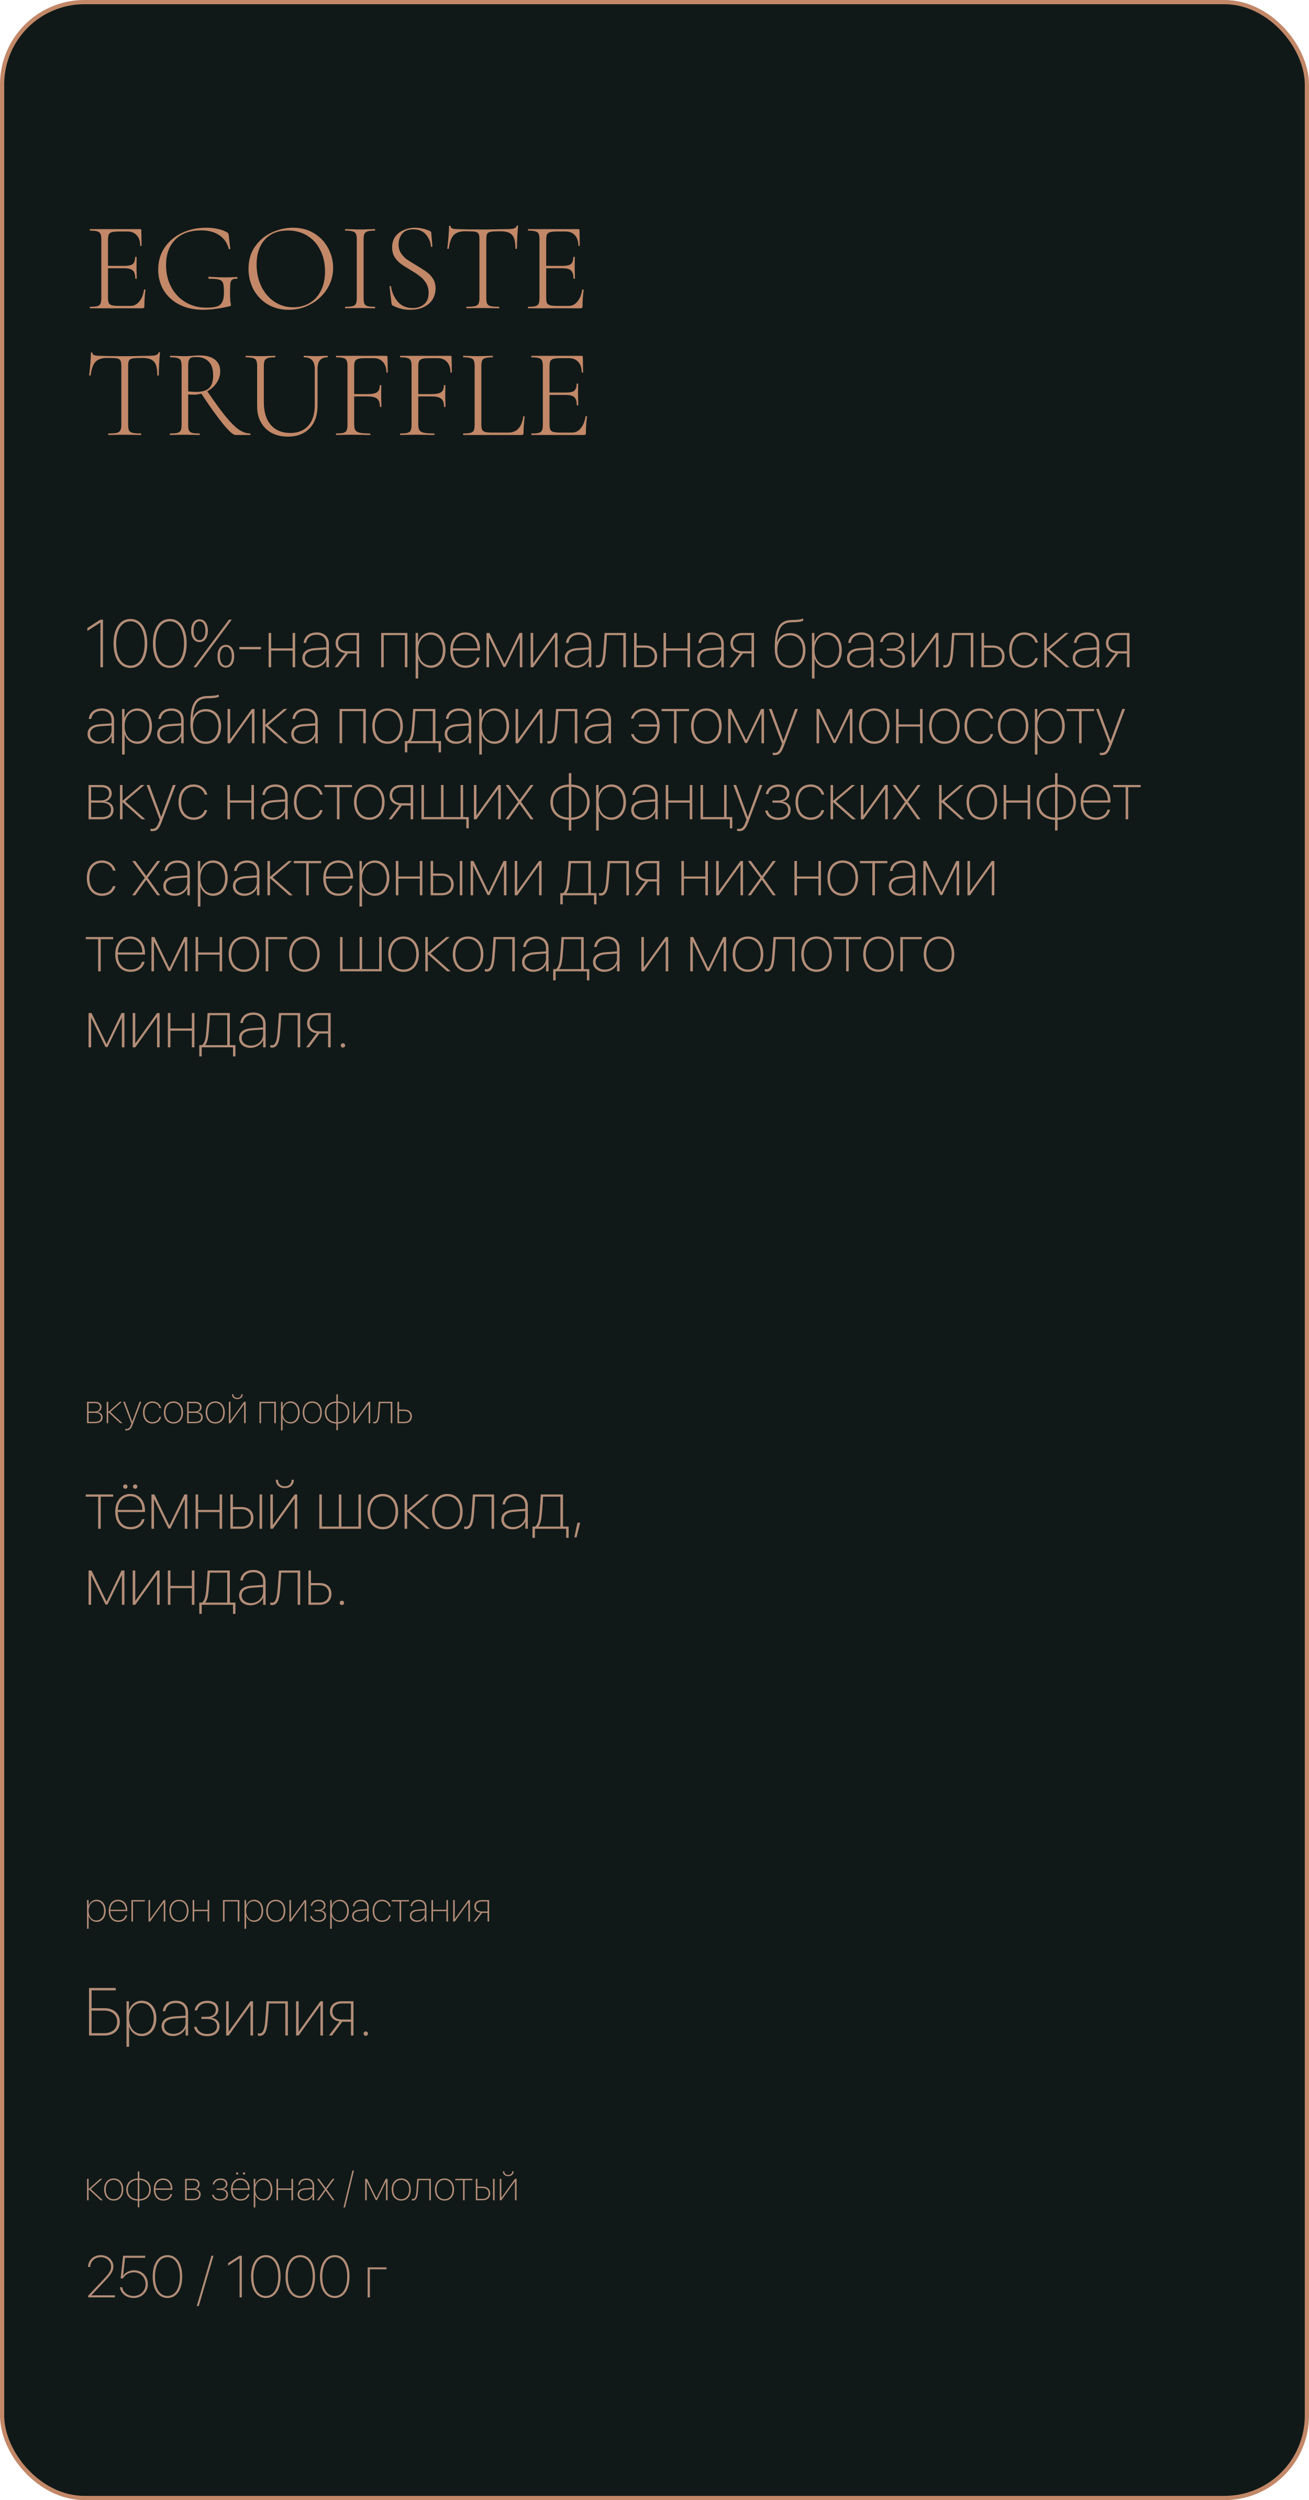 <?xml version="1.0" encoding="UTF-8"?> <svg xmlns="http://www.w3.org/2000/svg" width="310" height="592" viewBox="0 0 310 592" fill="none"> <rect x="0.5" y="0.5" width="309" height="591" rx="19.5" fill="#101918" stroke="#C28868"></rect> <path d="M34.1 68.62C34.1 68.56 34.16 68.54 34.28 68.56C34.4 68.56 34.46 68.59 34.46 68.65C34.28 69.91 34.19 71.21 34.19 72.55C34.19 72.71 34.15 72.83 34.07 72.91C34.01 72.97 33.89 73 33.71 73H21.32C21.28 73 21.26 72.94 21.26 72.82C21.26 72.7 21.28 72.64 21.32 72.64C22.1 72.64 22.67 72.59 23.03 72.49C23.41 72.39 23.66 72.2 23.78 71.92C23.92 71.62 23.99 71.17 23.99 70.57V56.68C23.99 56.08 23.92 55.64 23.78 55.36C23.66 55.08 23.41 54.89 23.03 54.79C22.67 54.67 22.1 54.61 21.32 54.61C21.28 54.61 21.26 54.55 21.26 54.43C21.26 54.31 21.28 54.25 21.32 54.25H33.2C33.38 54.25 33.47 54.34 33.47 54.52L33.53 58.15C33.53 58.21 33.47 58.24 33.35 58.24C33.25 58.24 33.2 58.21 33.2 58.15C33.2 57.13 32.93 56.32 32.39 55.72C31.85 55.12 31.14 54.82 30.26 54.82H28.19C27.43 54.82 26.87 54.87 26.51 54.97C26.15 55.07 25.9 55.26 25.76 55.54C25.64 55.82 25.58 56.26 25.58 56.86V62.95H29.54C30.46 62.95 31.1 62.8 31.46 62.5C31.82 62.18 32 61.64 32 60.88C32 60.84 32.06 60.82 32.18 60.82C32.3 60.82 32.36 60.84 32.36 60.88L32.33 63.25C32.33 63.83 32.34 64.26 32.36 64.54L32.39 65.95C32.39 65.99 32.33 66.01 32.21 66.01C32.09 66.01 32.03 65.99 32.03 65.95C32.03 65.05 31.84 64.42 31.46 64.06C31.08 63.7 30.41 63.52 29.45 63.52H25.58V70.45C25.58 71.03 25.64 71.46 25.76 71.74C25.9 72 26.14 72.18 26.48 72.28C26.84 72.38 27.41 72.43 28.19 72.43H30.95C31.75 72.43 32.43 72.08 32.99 71.38C33.57 70.68 33.94 69.76 34.1 68.62ZM48.116 73.36C45.936 73.36 44.036 72.94 42.416 72.1C40.816 71.26 39.586 70.12 38.726 68.68C37.886 67.24 37.466 65.63 37.466 63.85C37.466 61.91 37.956 60.19 38.936 58.69C39.936 57.19 41.296 56.02 43.016 55.18C44.756 54.34 46.716 53.92 48.896 53.92C49.876 53.92 50.796 54.02 51.656 54.22C52.536 54.42 53.266 54.7 53.846 55.06C53.986 55.16 54.066 55.25 54.086 55.33C54.126 55.39 54.146 55.47 54.146 55.57C54.166 55.65 54.176 55.71 54.176 55.75L54.536 58.9C54.536 58.96 54.476 59 54.356 59.02C54.256 59.02 54.196 58.99 54.176 58.93C53.796 57.51 53.046 56.43 51.926 55.69C50.806 54.93 49.386 54.55 47.666 54.55C45.026 54.55 42.976 55.28 41.516 56.74C40.056 58.2 39.326 60.22 39.326 62.8C39.326 64.72 39.736 66.45 40.556 67.99C41.376 69.51 42.506 70.7 43.946 71.56C45.406 72.42 47.036 72.85 48.836 72.85C49.916 72.85 50.746 72.76 51.326 72.58C51.926 72.4 52.356 72.05 52.616 71.53C52.896 71.01 53.036 70.24 53.036 69.22C53.036 68.18 52.966 67.46 52.826 67.06C52.686 66.64 52.386 66.36 51.926 66.22C51.466 66.08 50.666 66.01 49.526 66.01C49.406 66.01 49.346 65.93 49.346 65.77C49.346 65.71 49.356 65.66 49.376 65.62C49.416 65.56 49.456 65.53 49.496 65.53C51.036 65.63 52.276 65.68 53.216 65.68C54.116 65.68 55.076 65.65 56.096 65.59C56.136 65.59 56.166 65.62 56.186 65.68C56.226 65.72 56.246 65.76 56.246 65.8C56.246 65.94 56.196 66.01 56.096 66.01C55.576 65.99 55.206 66.06 54.986 66.22C54.766 66.36 54.626 66.66 54.566 67.12C54.506 67.58 54.476 68.38 54.476 69.52C54.476 70.42 54.506 71.06 54.566 71.44C54.646 71.82 54.686 72.06 54.686 72.16C54.686 72.28 54.666 72.36 54.626 72.4C54.586 72.44 54.496 72.48 54.356 72.52C52.016 73.08 49.936 73.36 48.116 73.36ZM68.363 73.36C66.503 73.36 64.843 72.93 63.383 72.07C61.943 71.19 60.823 70.01 60.023 68.53C59.243 67.03 58.853 65.4 58.853 63.64C58.853 61.58 59.373 59.82 60.413 58.36C61.453 56.88 62.783 55.77 64.403 55.03C66.043 54.29 67.713 53.92 69.413 53.92C71.313 53.92 72.983 54.37 74.423 55.27C75.863 56.15 76.963 57.32 77.723 58.78C78.503 60.24 78.893 61.79 78.893 63.43C78.893 65.25 78.413 66.92 77.453 68.44C76.493 69.96 75.203 71.16 73.583 72.04C71.983 72.92 70.243 73.36 68.363 73.36ZM69.443 72.76C70.863 72.76 72.143 72.43 73.283 71.77C74.423 71.11 75.323 70.14 75.983 68.86C76.643 67.58 76.973 66.05 76.973 64.27C76.973 62.39 76.603 60.72 75.863 59.26C75.143 57.78 74.113 56.63 72.773 55.81C71.453 54.99 69.913 54.58 68.153 54.58C65.833 54.58 64.023 55.3 62.723 56.74C61.423 58.18 60.773 60.14 60.773 62.62C60.773 64.48 61.133 66.19 61.853 67.75C62.593 69.29 63.623 70.51 64.943 71.41C66.263 72.31 67.763 72.76 69.443 72.76ZM86.112 70.57C86.112 71.19 86.172 71.64 86.292 71.92C86.432 72.2 86.682 72.39 87.042 72.49C87.402 72.59 87.982 72.64 88.782 72.64C88.822 72.64 88.842 72.7 88.842 72.82C88.842 72.94 88.822 73 88.782 73C88.182 73 87.712 72.99 87.372 72.97L85.272 72.94L83.262 72.97C82.902 72.99 82.412 73 81.792 73C81.732 73 81.702 72.94 81.702 72.82C81.702 72.7 81.732 72.64 81.792 72.64C82.572 72.64 83.142 72.59 83.502 72.49C83.882 72.39 84.142 72.2 84.282 71.92C84.422 71.62 84.492 71.17 84.492 70.57V56.68C84.492 56.08 84.422 55.64 84.282 55.36C84.142 55.08 83.882 54.89 83.502 54.79C83.142 54.67 82.572 54.61 81.792 54.61C81.732 54.61 81.702 54.55 81.702 54.43C81.702 54.31 81.732 54.25 81.792 54.25L83.262 54.28C84.102 54.32 84.772 54.34 85.272 54.34C85.832 54.34 86.532 54.32 87.372 54.28L88.782 54.25C88.822 54.25 88.842 54.31 88.842 54.43C88.842 54.55 88.822 54.61 88.782 54.61C88.002 54.61 87.422 54.67 87.042 54.79C86.682 54.91 86.432 55.12 86.292 55.42C86.172 55.7 86.112 56.14 86.112 56.74V70.57ZM94.394 57.88C94.394 58.68 94.584 59.37 94.964 59.95C95.344 60.53 95.804 61.02 96.344 61.42C96.904 61.8 97.674 62.28 98.654 62.86C99.694 63.48 100.494 64 101.054 64.42C101.634 64.82 102.124 65.34 102.524 65.98C102.944 66.62 103.154 67.39 103.154 68.29C103.154 69.23 102.924 70.09 102.464 70.87C102.004 71.63 101.314 72.24 100.394 72.7C99.494 73.14 98.384 73.36 97.064 73.36C96.364 73.36 95.694 73.28 95.054 73.12C94.434 72.98 93.744 72.72 92.984 72.34C92.884 72.28 92.814 72.21 92.774 72.13C92.754 72.05 92.734 71.93 92.714 71.77L92.264 67.87V67.84C92.264 67.76 92.314 67.72 92.414 67.72C92.514 67.7 92.574 67.73 92.594 67.81C92.794 69.19 93.324 70.39 94.184 71.41C95.044 72.43 96.224 72.94 97.724 72.94C98.784 72.94 99.674 72.65 100.394 72.07C101.134 71.49 101.504 70.58 101.504 69.34C101.504 68.44 101.304 67.67 100.904 67.03C100.504 66.37 100.014 65.83 99.434 65.41C98.874 64.97 98.104 64.46 97.124 63.88C96.164 63.32 95.404 62.83 94.844 62.41C94.304 61.99 93.834 61.47 93.434 60.85C93.054 60.21 92.864 59.45 92.864 58.57C92.864 57.57 93.114 56.72 93.614 56.02C94.134 55.32 94.804 54.8 95.624 54.46C96.444 54.1 97.324 53.92 98.264 53.92C99.364 53.92 100.504 54.16 101.684 54.64C101.984 54.76 102.134 54.93 102.134 55.15L102.404 58.33C102.404 58.41 102.344 58.45 102.224 58.45C102.124 58.45 102.064 58.41 102.044 58.33C101.964 57.29 101.574 56.36 100.874 55.54C100.174 54.72 99.174 54.31 97.874 54.31C96.674 54.31 95.794 54.66 95.234 55.36C94.674 56.06 94.394 56.9 94.394 57.88ZM110.214 54.76C108.954 54.76 108.034 55.06 107.454 55.66C106.874 56.26 106.484 57.33 106.284 58.87C106.284 58.91 106.224 58.93 106.104 58.93C105.984 58.93 105.924 58.91 105.924 58.87C106.004 58.33 106.094 57.47 106.194 56.29C106.294 55.09 106.344 54.19 106.344 53.59C106.344 53.49 106.404 53.44 106.524 53.44C106.644 53.44 106.704 53.49 106.704 53.59C106.704 54.03 107.234 54.25 108.294 54.25C110.014 54.31 112.024 54.34 114.324 54.34C115.504 54.34 116.754 54.32 118.074 54.28L120.114 54.25C120.834 54.25 121.364 54.2 121.704 54.1C122.044 54 122.264 53.8 122.364 53.5C122.384 53.42 122.444 53.38 122.544 53.38C122.644 53.38 122.694 53.42 122.694 53.5C122.634 54.06 122.574 54.92 122.514 56.08C122.454 57.22 122.424 58.15 122.424 58.87C122.424 58.91 122.364 58.93 122.244 58.93C122.124 58.93 122.064 58.91 122.064 58.87C122.064 57.81 121.954 56.99 121.734 56.41C121.514 55.83 121.144 55.41 120.624 55.15C120.104 54.89 119.374 54.76 118.434 54.76C117.394 54.76 116.664 54.8 116.244 54.88C115.824 54.94 115.534 55.1 115.374 55.36C115.234 55.62 115.164 56.08 115.164 56.74V70.57C115.164 71.19 115.234 71.64 115.374 71.92C115.514 72.2 115.794 72.39 116.214 72.49C116.634 72.59 117.294 72.64 118.194 72.64C118.234 72.64 118.254 72.7 118.254 72.82C118.254 72.94 118.234 73 118.194 73C117.534 73 117.014 72.99 116.634 72.97L114.324 72.94L112.134 72.97C111.734 72.99 111.184 73 110.484 73C110.444 73 110.424 72.94 110.424 72.82C110.424 72.7 110.444 72.64 110.484 72.64C111.384 72.64 112.044 72.59 112.464 72.49C112.884 72.39 113.164 72.2 113.304 71.92C113.464 71.62 113.544 71.17 113.544 70.57V56.68C113.544 56.02 113.464 55.57 113.304 55.33C113.144 55.07 112.854 54.91 112.434 54.85C112.034 54.79 111.294 54.76 110.214 54.76ZM137.87 68.62C137.87 68.56 137.93 68.54 138.05 68.56C138.17 68.56 138.23 68.59 138.23 68.65C138.05 69.91 137.96 71.21 137.96 72.55C137.96 72.71 137.92 72.83 137.84 72.91C137.78 72.97 137.66 73 137.48 73H125.09C125.05 73 125.03 72.94 125.03 72.82C125.03 72.7 125.05 72.64 125.09 72.64C125.87 72.64 126.44 72.59 126.8 72.49C127.18 72.39 127.43 72.2 127.55 71.92C127.69 71.62 127.76 71.17 127.76 70.57V56.68C127.76 56.08 127.69 55.64 127.55 55.36C127.43 55.08 127.18 54.89 126.8 54.79C126.44 54.67 125.87 54.61 125.09 54.61C125.05 54.61 125.03 54.55 125.03 54.43C125.03 54.31 125.05 54.25 125.09 54.25H136.97C137.15 54.25 137.24 54.34 137.24 54.52L137.3 58.15C137.3 58.21 137.24 58.24 137.12 58.24C137.02 58.24 136.97 58.21 136.97 58.15C136.97 57.13 136.7 56.32 136.16 55.72C135.62 55.12 134.91 54.82 134.03 54.82H131.96C131.2 54.82 130.64 54.87 130.28 54.97C129.92 55.07 129.67 55.26 129.53 55.54C129.41 55.82 129.35 56.26 129.35 56.86V62.95H133.31C134.23 62.95 134.87 62.8 135.23 62.5C135.59 62.18 135.77 61.64 135.77 60.88C135.77 60.84 135.83 60.82 135.95 60.82C136.07 60.82 136.13 60.84 136.13 60.88L136.1 63.25C136.1 63.83 136.11 64.26 136.13 64.54L136.16 65.95C136.16 65.99 136.1 66.01 135.98 66.01C135.86 66.01 135.8 65.99 135.8 65.95C135.8 65.05 135.61 64.42 135.23 64.06C134.85 63.7 134.18 63.52 133.22 63.52H129.35V70.45C129.35 71.03 129.41 71.46 129.53 71.74C129.67 72 129.91 72.18 130.25 72.28C130.61 72.38 131.18 72.43 131.96 72.43H134.72C135.52 72.43 136.2 72.08 136.76 71.38C137.34 70.68 137.71 69.76 137.87 68.62ZM25.4 84.76C24.14 84.76 23.22 85.06 22.64 85.66C22.06 86.26 21.67 87.33 21.47 88.87C21.47 88.91 21.41 88.93 21.29 88.93C21.17 88.93 21.11 88.91 21.11 88.87C21.19 88.33 21.28 87.47 21.38 86.29C21.48 85.09 21.53 84.19 21.53 83.59C21.53 83.49 21.59 83.44 21.71 83.44C21.83 83.44 21.89 83.49 21.89 83.59C21.89 84.03 22.42 84.25 23.48 84.25C25.2 84.31 27.21 84.34 29.51 84.34C30.69 84.34 31.94 84.32 33.26 84.28L35.3 84.25C36.02 84.25 36.55 84.2 36.89 84.1C37.23 84 37.45 83.8 37.55 83.5C37.57 83.42 37.63 83.38 37.73 83.38C37.83 83.38 37.88 83.42 37.88 83.5C37.82 84.06 37.76 84.92 37.7 86.08C37.64 87.22 37.61 88.15 37.61 88.87C37.61 88.91 37.55 88.93 37.43 88.93C37.31 88.93 37.25 88.91 37.25 88.87C37.25 87.81 37.14 86.99 36.92 86.41C36.7 85.83 36.33 85.41 35.81 85.15C35.29 84.89 34.56 84.76 33.62 84.76C32.58 84.76 31.85 84.8 31.43 84.88C31.01 84.94 30.72 85.1 30.56 85.36C30.42 85.62 30.35 86.08 30.35 86.74V100.57C30.35 101.19 30.42 101.64 30.56 101.92C30.7 102.2 30.98 102.39 31.4 102.49C31.82 102.59 32.48 102.64 33.38 102.64C33.42 102.64 33.44 102.7 33.44 102.82C33.44 102.94 33.42 103 33.38 103C32.72 103 32.2 102.99 31.82 102.97L29.51 102.94L27.32 102.97C26.92 102.99 26.37 103 25.67 103C25.63 103 25.61 102.94 25.61 102.82C25.61 102.7 25.63 102.64 25.67 102.64C26.57 102.64 27.23 102.59 27.65 102.49C28.07 102.39 28.35 102.2 28.49 101.92C28.65 101.62 28.73 101.17 28.73 100.57V86.68C28.73 86.02 28.65 85.57 28.49 85.33C28.33 85.07 28.04 84.91 27.62 84.85C27.22 84.79 26.48 84.76 25.4 84.76ZM59.235 102.64C59.295 102.64 59.325 102.7 59.325 102.82C59.325 102.94 59.295 103 59.235 103H55.755C55.235 103 54.265 102.14 52.845 100.42C51.425 98.68 49.705 96.28 47.685 93.22C47.085 93.38 46.475 93.46 45.855 93.46C45.515 93.46 45.085 93.44 44.565 93.4V100.57C44.565 101.19 44.625 101.64 44.745 101.92C44.885 102.2 45.135 102.39 45.495 102.49C45.855 102.59 46.435 102.64 47.235 102.64C47.295 102.64 47.325 102.7 47.325 102.82C47.325 102.94 47.295 103 47.235 103C46.635 103 46.155 102.99 45.795 102.97L43.755 102.94L41.775 102.97C41.415 102.99 40.915 103 40.275 103C40.235 103 40.215 102.94 40.215 102.82C40.215 102.7 40.235 102.64 40.275 102.64C41.075 102.64 41.655 102.59 42.015 102.49C42.395 102.39 42.655 102.2 42.795 101.92C42.935 101.62 43.005 101.17 43.005 100.57V86.68C43.005 86.08 42.935 85.64 42.795 85.36C42.675 85.08 42.425 84.89 42.045 84.79C41.685 84.67 41.115 84.61 40.335 84.61C40.275 84.61 40.245 84.55 40.245 84.43C40.245 84.31 40.275 84.25 40.335 84.25L41.775 84.28C42.575 84.32 43.235 84.34 43.755 84.34C44.115 84.34 44.455 84.33 44.775 84.31C45.095 84.29 45.375 84.27 45.615 84.25C46.235 84.19 46.785 84.16 47.265 84.16C48.845 84.16 50.055 84.49 50.895 85.15C51.735 85.81 52.155 86.73 52.155 87.91C52.155 88.87 51.875 89.78 51.315 90.64C50.755 91.48 50.015 92.15 49.095 92.65C50.835 95.21 52.285 97.2 53.445 98.62C54.605 100.04 55.635 101.07 56.535 101.71C57.455 102.33 58.355 102.64 59.235 102.64ZM44.565 92.68C45.325 92.76 45.925 92.8 46.365 92.8C47.825 92.8 48.875 92.5 49.515 91.9C50.155 91.28 50.475 90.29 50.475 88.93C50.475 87.41 50.115 86.3 49.395 85.6C48.695 84.9 47.755 84.55 46.575 84.55C46.015 84.55 45.605 84.59 45.345 84.67C45.085 84.75 44.885 84.94 44.745 85.24C44.625 85.54 44.565 86.04 44.565 86.74V92.68ZM74.543 87.4C74.543 86.44 74.333 85.74 73.913 85.3C73.513 84.84 72.873 84.61 71.993 84.61C71.933 84.61 71.903 84.55 71.903 84.43C71.903 84.31 71.933 84.25 71.993 84.25L73.253 84.28C73.933 84.32 74.483 84.34 74.903 84.34C75.263 84.34 75.743 84.32 76.343 84.28L77.573 84.25C77.613 84.25 77.633 84.31 77.633 84.43C77.633 84.55 77.613 84.61 77.573 84.61C76.753 84.61 76.153 84.84 75.773 85.3C75.393 85.74 75.203 86.44 75.203 87.4V95.98C75.203 98.32 74.573 100.14 73.313 101.44C72.053 102.74 70.353 103.39 68.213 103.39C66.733 103.39 65.443 103.1 64.343 102.52C63.243 101.92 62.393 101.08 61.793 100C61.193 98.92 60.893 97.67 60.893 96.25V86.68C60.893 86.08 60.823 85.64 60.683 85.36C60.563 85.08 60.313 84.89 59.933 84.79C59.573 84.67 59.003 84.61 58.223 84.61C58.183 84.61 58.163 84.55 58.163 84.43C58.163 84.31 58.183 84.25 58.223 84.25L59.663 84.28C60.503 84.32 61.173 84.34 61.673 84.34C62.213 84.34 62.903 84.32 63.743 84.28L65.123 84.25C65.183 84.25 65.213 84.31 65.213 84.43C65.213 84.55 65.183 84.61 65.123 84.61C64.343 84.61 63.773 84.67 63.413 84.79C63.053 84.91 62.803 85.12 62.663 85.42C62.543 85.7 62.483 86.14 62.483 86.74V95.2C62.483 97.54 63.033 99.35 64.133 100.63C65.233 101.89 66.773 102.52 68.753 102.52C70.573 102.52 71.993 101.95 73.013 100.81C74.033 99.65 74.543 98.05 74.543 96.01V87.4ZM91.831 88.15C91.831 88.21 91.771 88.24 91.651 88.24C91.551 88.24 91.501 88.21 91.501 88.15C91.501 87.13 91.231 86.32 90.691 85.72C90.151 85.12 89.441 84.82 88.561 84.82H86.491C85.751 84.82 85.201 84.87 84.841 84.97C84.481 85.07 84.231 85.25 84.091 85.51C83.951 85.77 83.881 86.17 83.881 86.71V93.31H87.151C88.171 93.31 88.891 93.16 89.311 92.86C89.731 92.54 89.941 92 89.941 91.24C89.941 91.2 90.001 91.18 90.121 91.18C90.241 91.18 90.301 91.2 90.301 91.24L90.271 93.61C90.271 94.19 90.281 94.62 90.301 94.9L90.331 96.31C90.331 96.35 90.271 96.37 90.151 96.37C90.031 96.37 89.971 96.35 89.971 96.31C89.971 95.41 89.751 94.78 89.311 94.42C88.891 94.06 88.131 93.88 87.031 93.88H83.881V100.45C83.881 101.09 83.971 101.56 84.151 101.86C84.331 102.14 84.671 102.34 85.171 102.46C85.691 102.58 86.511 102.64 87.631 102.64C87.691 102.64 87.721 102.7 87.721 102.82C87.721 102.94 87.691 103 87.631 103C86.811 103 86.171 102.99 85.711 102.97L83.101 102.94L81.121 102.97C80.761 102.99 80.261 103 79.621 103C79.581 103 79.561 102.94 79.561 102.82C79.561 102.7 79.581 102.64 79.621 102.64C80.401 102.64 80.971 102.59 81.331 102.49C81.711 102.39 81.961 102.2 82.081 101.92C82.221 101.62 82.291 101.17 82.291 100.57V86.68C82.291 86.08 82.221 85.64 82.081 85.36C81.961 85.08 81.711 84.89 81.331 84.79C80.971 84.67 80.401 84.61 79.621 84.61C79.581 84.61 79.561 84.55 79.561 84.43C79.561 84.31 79.581 84.25 79.621 84.25H91.501C91.681 84.25 91.771 84.34 91.771 84.52L91.831 88.15ZM107.007 88.15C107.007 88.21 106.947 88.24 106.827 88.24C106.727 88.24 106.677 88.21 106.677 88.15C106.677 87.13 106.407 86.32 105.867 85.72C105.327 85.12 104.617 84.82 103.737 84.82H101.667C100.927 84.82 100.377 84.87 100.017 84.97C99.657 85.07 99.407 85.25 99.267 85.51C99.127 85.77 99.057 86.17 99.057 86.71V93.31H102.327C103.347 93.31 104.067 93.16 104.487 92.86C104.907 92.54 105.117 92 105.117 91.24C105.117 91.2 105.177 91.18 105.297 91.18C105.417 91.18 105.477 91.2 105.477 91.24L105.447 93.61C105.447 94.19 105.457 94.62 105.477 94.9L105.507 96.31C105.507 96.35 105.447 96.37 105.327 96.37C105.207 96.37 105.147 96.35 105.147 96.31C105.147 95.41 104.927 94.78 104.487 94.42C104.067 94.06 103.307 93.88 102.207 93.88H99.057V100.45C99.057 101.09 99.147 101.56 99.327 101.86C99.507 102.14 99.847 102.34 100.347 102.46C100.867 102.58 101.687 102.64 102.807 102.64C102.867 102.64 102.897 102.7 102.897 102.82C102.897 102.94 102.867 103 102.807 103C101.987 103 101.347 102.99 100.887 102.97L98.277 102.94L96.297 102.97C95.937 102.99 95.437 103 94.797 103C94.757 103 94.737 102.94 94.737 102.82C94.737 102.7 94.757 102.64 94.797 102.64C95.577 102.64 96.147 102.59 96.507 102.49C96.887 102.39 97.137 102.2 97.257 101.92C97.397 101.62 97.467 101.17 97.467 100.57V86.68C97.467 86.08 97.397 85.64 97.257 85.36C97.137 85.08 96.887 84.89 96.507 84.79C96.147 84.67 95.577 84.61 94.797 84.61C94.757 84.61 94.737 84.55 94.737 84.43C94.737 84.31 94.757 84.25 94.797 84.25H106.677C106.857 84.25 106.947 84.34 106.947 84.52L107.007 88.15ZM113.992 100.45C113.992 101.03 114.052 101.46 114.172 101.74C114.312 102 114.552 102.18 114.892 102.28C115.252 102.38 115.812 102.43 116.572 102.43H120.412C122.392 102.43 123.562 101.16 123.922 98.62C123.922 98.56 123.972 98.54 124.072 98.56C124.192 98.56 124.252 98.59 124.252 98.65C124.072 100.23 123.982 101.53 123.982 102.55C123.982 102.71 123.952 102.83 123.892 102.91C123.832 102.97 123.712 103 123.532 103H109.732C109.692 103 109.672 102.94 109.672 102.82C109.672 102.7 109.692 102.64 109.732 102.64C110.512 102.64 111.082 102.59 111.442 102.49C111.822 102.39 112.072 102.2 112.192 101.92C112.332 101.62 112.402 101.17 112.402 100.57V86.68C112.402 86.08 112.332 85.64 112.192 85.36C112.072 85.08 111.822 84.89 111.442 84.79C111.082 84.67 110.512 84.61 109.732 84.61C109.692 84.61 109.672 84.55 109.672 84.43C109.672 84.31 109.692 84.25 109.732 84.25L111.202 84.28C112.042 84.32 112.702 84.34 113.182 84.34C113.722 84.34 114.412 84.32 115.252 84.28L116.662 84.25C116.702 84.25 116.722 84.31 116.722 84.43C116.722 84.55 116.702 84.61 116.662 84.61C115.882 84.61 115.302 84.67 114.922 84.79C114.562 84.89 114.312 85.09 114.172 85.39C114.052 85.67 113.992 86.11 113.992 86.71V100.45ZM138.661 98.62C138.661 98.56 138.721 98.54 138.841 98.56C138.961 98.56 139.021 98.59 139.021 98.65C138.841 99.91 138.751 101.21 138.751 102.55C138.751 102.71 138.711 102.83 138.631 102.91C138.571 102.97 138.451 103 138.271 103H125.881C125.841 103 125.821 102.94 125.821 102.82C125.821 102.7 125.841 102.64 125.881 102.64C126.661 102.64 127.231 102.59 127.591 102.49C127.971 102.39 128.221 102.2 128.341 101.92C128.481 101.62 128.551 101.17 128.551 100.57V86.68C128.551 86.08 128.481 85.64 128.341 85.36C128.221 85.08 127.971 84.89 127.591 84.79C127.231 84.67 126.661 84.61 125.881 84.61C125.841 84.61 125.821 84.55 125.821 84.43C125.821 84.31 125.841 84.25 125.881 84.25H137.761C137.941 84.25 138.031 84.34 138.031 84.52L138.091 88.15C138.091 88.21 138.031 88.24 137.911 88.24C137.811 88.24 137.761 88.21 137.761 88.15C137.761 87.13 137.491 86.32 136.951 85.72C136.411 85.12 135.701 84.82 134.821 84.82H132.751C131.991 84.82 131.431 84.87 131.071 84.97C130.711 85.07 130.461 85.26 130.321 85.54C130.201 85.82 130.141 86.26 130.141 86.86V92.95H134.101C135.021 92.95 135.661 92.8 136.021 92.5C136.381 92.18 136.561 91.64 136.561 90.88C136.561 90.84 136.621 90.82 136.741 90.82C136.861 90.82 136.921 90.84 136.921 90.88L136.891 93.25C136.891 93.83 136.901 94.26 136.921 94.54L136.951 95.95C136.951 95.99 136.891 96.01 136.771 96.01C136.651 96.01 136.591 95.99 136.591 95.95C136.591 95.05 136.401 94.42 136.021 94.06C135.641 93.7 134.971 93.52 134.011 93.52H130.141V100.45C130.141 101.03 130.201 101.46 130.321 101.74C130.461 102 130.701 102.18 131.041 102.28C131.401 102.38 131.971 102.43 132.751 102.43H135.511C136.311 102.43 136.991 102.08 137.551 101.38C138.131 100.68 138.501 99.76 138.661 98.62Z" fill="#C28868"></path> <path d="M20.61 337H22.529C23.652 337 24.302 336.502 24.302 335.594V335.584C24.302 334.856 23.74 334.441 23.071 334.383V334.363C23.648 334.256 24.033 333.787 24.033 333.182V333.172C24.033 332.405 23.447 331.922 22.5 331.922H20.61V337ZM20.986 334.227V332.254H22.471C23.223 332.254 23.657 332.601 23.657 333.196V333.206C23.657 333.836 23.189 334.227 22.417 334.227H20.986ZM20.986 336.668V334.559H22.432C23.345 334.559 23.916 334.9 23.916 335.574V335.584C23.916 336.302 23.428 336.668 22.51 336.668H20.986ZM25.796 334.51L28.481 337H28.999L26.138 334.354L28.872 331.922H28.374L25.796 334.222H25.635V331.922H25.259V337H25.635V334.51H25.796ZM29.868 338.709C30.669 338.709 31.045 338.338 31.352 337.518L33.457 331.922H33.052L31.323 336.634H31.309L29.58 331.922H29.175L31.118 337.068L30.977 337.449C30.727 338.128 30.43 338.377 29.81 338.377C29.751 338.377 29.692 338.372 29.639 338.372V338.699C29.702 338.704 29.785 338.709 29.868 338.709ZM36.108 337.083C37.168 337.083 37.954 336.448 38.125 335.53L38.13 335.486H37.754L37.744 335.53C37.578 336.253 36.948 336.741 36.108 336.741C34.98 336.741 34.243 335.872 34.243 334.461V334.456C34.243 333.064 34.971 332.181 36.108 332.181C36.963 332.181 37.588 332.684 37.749 333.392L37.759 333.436H38.135L38.125 333.387C37.969 332.508 37.183 331.839 36.108 331.839C34.746 331.839 33.862 332.854 33.862 334.456V334.461C33.862 336.067 34.736 337.083 36.108 337.083ZM41.074 337.083C42.422 337.083 43.34 336.077 43.34 334.461V334.451C43.34 332.84 42.417 331.839 41.074 331.839C39.727 331.839 38.813 332.845 38.813 334.451V334.461C38.813 336.072 39.722 337.078 41.074 337.083ZM41.074 336.741C39.946 336.736 39.194 335.867 39.194 334.461V334.451C39.194 333.05 39.946 332.181 41.074 332.181C42.197 332.181 42.959 333.045 42.959 334.451V334.461C42.959 335.867 42.202 336.741 41.074 336.741ZM44.312 337H46.23C47.353 337 48.003 336.502 48.003 335.594V335.584C48.003 334.856 47.441 334.441 46.773 334.383V334.363C47.349 334.256 47.734 333.787 47.734 333.182V333.172C47.734 332.405 47.148 331.922 46.201 331.922H44.312V337ZM44.688 334.227V332.254H46.172C46.924 332.254 47.358 332.601 47.358 333.196V333.206C47.358 333.836 46.89 334.227 46.118 334.227H44.688ZM44.688 336.668V334.559H46.133C47.046 334.559 47.617 334.9 47.617 335.574V335.584C47.617 336.302 47.129 336.668 46.211 336.668H44.688ZM50.967 337.083C52.315 337.083 53.232 336.077 53.232 334.461V334.451C53.232 332.84 52.31 331.839 50.967 331.839C49.619 331.839 48.706 332.845 48.706 334.451V334.461C48.706 336.072 49.614 337.078 50.967 337.083ZM50.967 336.741C49.839 336.736 49.087 335.867 49.087 334.461V334.451C49.087 333.05 49.839 332.181 50.967 332.181C52.09 332.181 52.852 333.045 52.852 334.451V334.461C52.852 335.867 52.095 336.741 50.967 336.741ZM56.211 331.297C56.968 331.297 57.49 330.857 57.49 330.169V330.149H57.144V330.169C57.144 330.657 56.787 331.004 56.211 331.004C55.63 331.004 55.283 330.657 55.283 330.169V330.149H54.937V330.169C54.937 330.857 55.459 331.297 56.211 331.297ZM54.204 337H54.58L57.783 332.518H57.803V337H58.184V331.922H57.808L54.605 336.404H54.58V331.922H54.204V337ZM61.45 337H61.826V332.254H64.951V337H65.332V331.922H61.45V337ZM66.548 338.709H66.929V335.657H66.939C67.168 336.463 67.886 337.083 68.823 337.083C70.093 337.083 70.967 336.038 70.967 334.466V334.456C70.967 332.889 70.093 331.839 68.818 331.839C67.886 331.839 67.178 332.459 66.939 333.279H66.929V331.922H66.548V338.709ZM68.769 336.741C67.69 336.741 66.924 335.813 66.924 334.461V334.456C66.924 333.104 67.69 332.181 68.769 332.181C69.849 332.181 70.581 333.094 70.581 334.456V334.466C70.581 335.828 69.853 336.741 68.769 336.741ZM73.945 337.083C75.293 337.083 76.211 336.077 76.211 334.461V334.451C76.211 332.84 75.288 331.839 73.945 331.839C72.598 331.839 71.685 332.845 71.685 334.451V334.461C71.685 336.072 72.593 337.078 73.945 337.083ZM73.945 336.741C72.817 336.736 72.065 335.867 72.065 334.461V334.451C72.065 333.05 72.817 332.181 73.945 332.181C75.068 332.181 75.83 333.045 75.83 334.451V334.461C75.83 335.867 75.073 336.741 73.945 336.741ZM79.648 338.665H80.019V337.083C81.65 337.044 82.734 336.067 82.734 334.476V334.466C82.734 332.874 81.655 331.902 80.019 331.858V330.169H79.648V331.858C78.013 331.902 76.924 332.874 76.924 334.471V334.48C76.924 336.072 78.008 337.044 79.648 337.083V338.665ZM79.648 336.746C78.237 336.707 77.305 335.867 77.305 334.48V334.471C77.305 333.079 78.237 332.239 79.648 332.195V336.746ZM80.019 336.746V332.195C81.421 332.239 82.358 333.079 82.358 334.466V334.476C82.358 335.867 81.421 336.707 80.019 336.746ZM83.696 337H84.072L87.275 332.518H87.295V337H87.676V331.922H87.3L84.097 336.404H84.072V331.922H83.696V337ZM89.858 334.876L90.039 332.254H92.534V337H92.915V331.922H89.697L89.497 334.852C89.424 335.901 89.233 336.697 88.657 336.697C88.555 336.697 88.457 336.678 88.398 336.653V337.005C88.462 337.029 88.574 337.049 88.682 337.049C89.541 337.049 89.775 336.077 89.858 334.876ZM94.136 337H95.801C96.86 337 97.549 336.375 97.549 335.394V335.384C97.549 334.397 96.86 333.777 95.801 333.777H94.512V331.922H94.136V337ZM95.796 334.109C96.631 334.109 97.168 334.607 97.168 335.384V335.394C97.168 336.16 96.636 336.668 95.796 336.668H94.512V334.109H95.796Z" fill="#B38D78"></path> <path d="M23.781 158H24.391V146.727H23.781C23 147.195 21.406 148.266 20.688 148.719V149.406C21.445 148.93 23.188 147.773 23.766 147.422H23.781V158ZM30.891 158.164C33.359 158.164 34.875 155.922 34.875 152.359C34.875 148.805 33.359 146.562 30.891 146.562C28.414 146.562 26.891 148.812 26.891 152.359C26.891 155.922 28.414 158.164 30.891 158.164ZM30.891 157.609C28.797 157.609 27.516 155.578 27.516 152.359C27.516 149.164 28.805 147.117 30.891 147.117C32.969 147.117 34.258 149.156 34.258 152.359C34.258 155.578 32.977 157.609 30.891 157.609ZM40.219 158.164C42.688 158.164 44.203 155.922 44.203 152.359C44.203 148.805 42.688 146.562 40.219 146.562C37.742 146.562 36.219 148.812 36.219 152.359C36.219 155.922 37.742 158.164 40.219 158.164ZM40.219 157.609C38.125 157.609 36.844 155.578 36.844 152.359C36.844 149.164 38.133 147.117 40.219 147.117C42.297 147.117 43.586 149.156 43.586 152.359C43.586 155.578 42.305 157.609 40.219 157.609ZM49.227 149.344C49.227 147.68 48.461 146.641 47.242 146.641C46.031 146.641 45.266 147.68 45.266 149.344C45.266 151 46.031 152.039 47.242 152.039C48.461 152.039 49.227 151 49.227 149.344ZM47.242 151.57C46.383 151.57 45.844 150.711 45.844 149.344C45.844 147.969 46.383 147.109 47.242 147.109C48.109 147.109 48.648 147.969 48.648 149.344C48.648 150.711 48.109 151.57 47.242 151.57ZM46.492 158L50.617 152.477L54.891 146.727H54.227L50.148 152.211L45.836 158H46.492ZM55.461 155.391C55.461 153.734 54.703 152.695 53.484 152.695C52.266 152.695 51.508 153.734 51.508 155.391C51.508 157.047 52.266 158.086 53.484 158.086C54.703 158.086 55.461 157.047 55.461 155.391ZM53.484 157.617C52.625 157.617 52.078 156.766 52.078 155.391C52.078 154.016 52.625 153.164 53.484 153.164C54.344 153.164 54.891 154.016 54.891 155.391C54.891 156.766 54.344 157.617 53.484 157.617ZM61.812 153.75V153.188H56.688V153.75H61.812ZM69.297 158H69.898V149.875H69.297V153.531H64.219V149.875H63.617V158H64.219V154.055H69.297V158ZM74.383 157.594C73.125 157.594 72.219 156.852 72.219 155.812C72.219 154.734 73.047 154.094 74.57 153.977L77.281 153.781V154.984C77.281 156.43 75.984 157.594 74.383 157.594ZM74.297 158.125C75.656 158.125 76.875 157.359 77.289 156.258H77.305V158H77.891V152.508C77.891 150.812 76.781 149.75 75 149.75C73.227 149.75 72.055 150.727 71.898 152.234H72.484C72.688 151.008 73.578 150.297 74.992 150.297C76.43 150.297 77.281 151.148 77.281 152.555V153.281L74.484 153.477C72.609 153.625 71.609 154.422 71.609 155.812C71.609 157.18 72.711 158.125 74.297 158.125ZM82.281 154.203C80.945 154.203 80.078 153.461 80.078 152.32C80.078 151.148 80.938 150.398 82.281 150.398H84.453V154.203H82.281ZM84.453 158H85.055V149.875H82.281C80.57 149.875 79.477 150.82 79.477 152.328C79.477 153.625 80.352 154.5 81.75 154.656L79.242 158H79.961L82.398 154.734H84.453V158ZM95.875 158H96.484V149.875H90.273V158H90.875V150.398H95.875V158ZM102.055 149.75C100.547 149.75 99.398 150.75 99.023 152.055H99V149.875H98.43V160.664H99.039V155.867H99.055C99.414 157.133 100.562 158.125 102.062 158.125C104.102 158.125 105.5 156.438 105.5 153.938C105.5 151.438 104.094 149.75 102.055 149.75ZM101.984 157.578C100.242 157.578 99.031 156.094 99.031 153.938C99.031 151.781 100.242 150.297 101.984 150.297C103.711 150.297 104.883 151.773 104.883 153.945C104.883 156.109 103.711 157.578 101.984 157.578ZM110.188 150.289C111.898 150.289 113.047 151.609 113.055 153.531H107.258C107.344 151.594 108.5 150.289 110.188 150.289ZM112.969 155.727C112.727 156.789 111.758 157.586 110.266 157.586C108.445 157.586 107.25 156.281 107.25 154.07V154.039H113.68V153.695C113.68 151.336 112.297 149.75 110.195 149.75C108.047 149.75 106.633 151.422 106.633 153.945C106.633 156.57 108.047 158.125 110.258 158.125C112.07 158.125 113.305 157.102 113.578 155.727H112.969ZM115.812 158V151H115.844L119.219 157.938H119.695L123.062 151H123.102V158H123.703V149.875H123.016L119.492 157.219H119.453L115.914 149.875H115.211V158H115.812ZM126.266 158L131.398 150.828H131.43V158H132.031V149.875H131.43L126.297 157.055H126.266V149.875H125.664V158H126.266ZM136.523 157.594C135.266 157.594 134.359 156.852 134.359 155.812C134.359 154.734 135.188 154.094 136.711 153.977L139.422 153.781V154.984C139.422 156.43 138.125 157.594 136.523 157.594ZM136.438 158.125C137.797 158.125 139.016 157.359 139.43 156.258H139.445V158H140.031V152.508C140.031 150.812 138.922 149.75 137.141 149.75C135.367 149.75 134.195 150.727 134.039 152.234H134.625C134.828 151.008 135.719 150.297 137.133 150.297C138.57 150.297 139.422 151.148 139.422 152.555V153.281L136.625 153.477C134.75 153.625 133.75 154.422 133.75 155.812C133.75 157.18 134.852 158.125 136.438 158.125ZM143.438 154.594C143.531 153.562 143.672 151.383 143.727 150.398H147.617V158H148.219V149.875H143.18C143.125 150.914 142.961 153.469 142.859 154.555C142.719 156.234 142.438 157.508 141.539 157.508C141.305 157.508 141.148 157.445 141.125 157.438V157.992C141.156 158.008 141.32 158.07 141.555 158.07C142.93 158.07 143.273 156.516 143.438 154.594ZM152.82 153.367C154.156 153.367 155.023 154.172 155.023 155.422C155.023 156.656 154.164 157.477 152.82 157.477H150.766V153.367H152.82ZM150.164 158H152.828C154.523 158 155.625 157 155.625 155.422C155.625 153.836 154.523 152.844 152.828 152.844H150.766V149.875H150.164V158ZM162.812 158H163.414V149.875H162.812V153.531H157.734V149.875H157.133V158H157.734V154.055H162.812V158ZM167.898 157.594C166.641 157.594 165.734 156.852 165.734 155.812C165.734 154.734 166.562 154.094 168.086 153.977L170.797 153.781V154.984C170.797 156.43 169.5 157.594 167.898 157.594ZM167.812 158.125C169.172 158.125 170.391 157.359 170.805 156.258H170.82V158H171.406V152.508C171.406 150.812 170.297 149.75 168.516 149.75C166.742 149.75 165.57 150.727 165.414 152.234H166C166.203 151.008 167.094 150.297 168.508 150.297C169.945 150.297 170.797 151.148 170.797 152.555V153.281L168 153.477C166.125 153.625 165.125 154.422 165.125 155.812C165.125 157.18 166.227 158.125 167.812 158.125ZM175.797 154.203C174.461 154.203 173.594 153.461 173.594 152.32C173.594 151.148 174.453 150.398 175.797 150.398H177.969V154.203H175.797ZM177.969 158H178.57V149.875H175.797C174.086 149.875 172.992 150.82 172.992 152.328C172.992 153.625 173.867 154.5 175.266 154.656L172.758 158H173.477L175.914 154.734H177.969V158ZM187.109 158.148C189.32 158.148 190.75 156.516 190.75 153.984C190.75 151.508 189.336 149.906 187.172 149.906C185.688 149.906 184.555 150.672 184.055 151.977H184.023C184.32 148.586 185.188 147.375 187.672 147.344C188.062 147.344 188.602 147.32 188.906 147.281C189.477 147.234 189.969 147.125 190.211 146.992V146.461C189.906 146.594 189.406 146.695 188.859 146.742C188.562 146.773 188.047 146.797 187.656 146.797C184.562 146.828 183.477 148.586 183.477 153.492C183.477 156.484 184.789 158.148 187.109 158.148ZM187.109 157.594C185.266 157.594 184.094 156.195 184.094 153.984C184.094 151.828 185.258 150.453 187.109 150.453C188.953 150.453 190.133 151.828 190.133 153.984C190.133 156.195 188.953 157.594 187.109 157.594ZM195.914 149.75C194.406 149.75 193.258 150.75 192.883 152.055H192.859V149.875H192.289V160.664H192.898V155.867H192.914C193.273 157.133 194.422 158.125 195.922 158.125C197.961 158.125 199.359 156.438 199.359 153.938C199.359 151.438 197.953 149.75 195.914 149.75ZM195.844 157.578C194.102 157.578 192.891 156.094 192.891 153.938C192.891 151.781 194.102 150.297 195.844 150.297C197.57 150.297 198.742 151.773 198.742 153.945C198.742 156.109 197.57 157.578 195.844 157.578ZM203.367 157.594C202.109 157.594 201.203 156.852 201.203 155.812C201.203 154.734 202.031 154.094 203.555 153.977L206.266 153.781V154.984C206.266 156.43 204.969 157.594 203.367 157.594ZM203.281 158.125C204.641 158.125 205.859 157.359 206.273 156.258H206.289V158H206.875V152.508C206.875 150.812 205.766 149.75 203.984 149.75C202.211 149.75 201.039 150.727 200.883 152.234H201.469C201.672 151.008 202.562 150.297 203.977 150.297C205.414 150.297 206.266 151.148 206.266 152.555V153.281L203.469 153.477C201.594 153.625 200.594 154.422 200.594 155.812C200.594 157.18 201.695 158.125 203.281 158.125ZM211.406 158.148C213.141 158.148 214.32 157.289 214.32 155.773C214.32 154.586 213.453 153.938 212.414 153.789V153.758C213.336 153.57 214.039 152.852 214.039 151.883C214.039 150.594 213.055 149.766 211.406 149.766C209.648 149.766 208.656 150.766 208.422 152.039H209.016C209.234 151.047 210.047 150.297 211.414 150.297C212.688 150.297 213.438 150.938 213.438 151.906C213.438 152.906 212.664 153.555 211.328 153.555H210.023V154.07H211.328C212.789 154.07 213.719 154.617 213.719 155.812C213.719 156.93 212.812 157.625 211.406 157.625C209.961 157.625 209.109 156.875 208.891 155.93H208.281C208.516 157.234 209.633 158.148 211.406 158.148ZM216.484 158L221.617 150.828H221.648V158H222.25V149.875H221.648L216.516 157.055H216.484V149.875H215.883V158H216.484ZM225.719 154.594C225.812 153.562 225.953 151.383 226.008 150.398H229.898V158H230.5V149.875H225.461C225.406 150.914 225.242 153.469 225.141 154.555C225 156.234 224.719 157.508 223.82 157.508C223.586 157.508 223.43 157.445 223.406 157.438V157.992C223.438 158.008 223.602 158.07 223.836 158.07C225.211 158.07 225.555 156.516 225.719 154.594ZM235.102 153.367C236.438 153.367 237.305 154.172 237.305 155.422C237.305 156.656 236.445 157.477 235.102 157.477H233.047V153.367H235.102ZM232.445 158H235.109C236.805 158 237.906 157 237.906 155.422C237.906 153.836 236.805 152.844 235.109 152.844H233.047V149.875H232.445V158ZM245.805 152.164C245.5 150.805 244.273 149.75 242.586 149.75C240.406 149.75 239 151.383 239 153.938C239 156.516 240.406 158.125 242.586 158.125C244.234 158.125 245.461 157.188 245.789 155.828H245.18C244.859 156.875 243.898 157.578 242.594 157.578C240.766 157.578 239.609 156.172 239.609 153.938C239.609 151.719 240.766 150.297 242.586 150.297C243.922 150.297 244.898 151.086 245.203 152.164H245.805ZM248.547 153.766L253.102 149.875H252.289L247.938 153.602H247.906V149.875H247.305V158H247.906V153.969H247.938L252.461 158H253.305L248.547 153.766ZM256.82 157.594C255.562 157.594 254.656 156.852 254.656 155.812C254.656 154.734 255.484 154.094 257.008 153.977L259.719 153.781V154.984C259.719 156.43 258.422 157.594 256.82 157.594ZM256.734 158.125C258.094 158.125 259.312 157.359 259.727 156.258H259.742V158H260.328V152.508C260.328 150.812 259.219 149.75 257.438 149.75C255.664 149.75 254.492 150.727 254.336 152.234H254.922C255.125 151.008 256.016 150.297 257.43 150.297C258.867 150.297 259.719 151.148 259.719 152.555V153.281L256.922 153.477C255.047 153.625 254.047 154.422 254.047 155.812C254.047 157.18 255.148 158.125 256.734 158.125ZM264.719 154.203C263.383 154.203 262.516 153.461 262.516 152.32C262.516 151.148 263.375 150.398 264.719 150.398H266.891V154.203H264.719ZM266.891 158H267.492V149.875H264.719C263.008 149.875 261.914 150.82 261.914 152.328C261.914 153.625 262.789 154.5 264.188 154.656L261.68 158H262.398L264.836 154.734H266.891V158ZM23.508 175.594C22.25 175.594 21.344 174.852 21.344 173.812C21.344 172.734 22.172 172.094 23.695 171.977L26.406 171.781V172.984C26.406 174.43 25.109 175.594 23.508 175.594ZM23.422 176.125C24.781 176.125 26 175.359 26.414 174.258H26.43V176H27.016V170.508C27.016 168.812 25.906 167.75 24.125 167.75C22.352 167.75 21.18 168.727 21.023 170.234H21.609C21.812 169.008 22.703 168.297 24.117 168.297C25.555 168.297 26.406 169.148 26.406 170.555V171.281L23.609 171.477C21.734 171.625 20.734 172.422 20.734 173.812C20.734 175.18 21.836 176.125 23.422 176.125ZM32.539 167.75C31.031 167.75 29.883 168.75 29.508 170.055H29.484V167.875H28.914V178.664H29.523V173.867H29.539C29.898 175.133 31.047 176.125 32.547 176.125C34.586 176.125 35.984 174.438 35.984 171.938C35.984 169.438 34.578 167.75 32.539 167.75ZM32.469 175.578C30.727 175.578 29.516 174.094 29.516 171.938C29.516 169.781 30.727 168.297 32.469 168.297C34.195 168.297 35.367 169.773 35.367 171.945C35.367 174.109 34.195 175.578 32.469 175.578ZM39.992 175.594C38.734 175.594 37.828 174.852 37.828 173.812C37.828 172.734 38.656 172.094 40.18 171.977L42.891 171.781V172.984C42.891 174.43 41.594 175.594 39.992 175.594ZM39.906 176.125C41.266 176.125 42.484 175.359 42.898 174.258H42.914V176H43.5V170.508C43.5 168.812 42.391 167.75 40.609 167.75C38.836 167.75 37.664 168.727 37.508 170.234H38.094C38.297 169.008 39.188 168.297 40.602 168.297C42.039 168.297 42.891 169.148 42.891 170.555V171.281L40.094 171.477C38.219 171.625 37.219 172.422 37.219 173.812C37.219 175.18 38.32 176.125 39.906 176.125ZM48.719 176.148C50.93 176.148 52.359 174.516 52.359 171.984C52.359 169.508 50.945 167.906 48.781 167.906C47.297 167.906 46.164 168.672 45.664 169.977H45.633C45.93 166.586 46.797 165.375 49.281 165.344C49.672 165.344 50.211 165.32 50.516 165.281C51.086 165.234 51.578 165.125 51.82 164.992V164.461C51.516 164.594 51.016 164.695 50.469 164.742C50.172 164.773 49.656 164.797 49.266 164.797C46.172 164.828 45.086 166.586 45.086 171.492C45.086 174.484 46.398 176.148 48.719 176.148ZM48.719 175.594C46.875 175.594 45.703 174.195 45.703 171.984C45.703 169.828 46.867 168.453 48.719 168.453C50.562 168.453 51.742 169.828 51.742 171.984C51.742 174.195 50.562 175.594 48.719 175.594ZM54.5 176L59.633 168.828H59.664V176H60.266V167.875H59.664L54.531 175.055H54.5V167.875H53.898V176H54.5ZM63.469 171.766L68.023 167.875H67.211L62.859 171.602H62.828V167.875H62.227V176H62.828V171.969H62.859L67.383 176H68.227L63.469 171.766ZM71.742 175.594C70.484 175.594 69.578 174.852 69.578 173.812C69.578 172.734 70.406 172.094 71.93 171.977L74.641 171.781V172.984C74.641 174.43 73.344 175.594 71.742 175.594ZM71.656 176.125C73.016 176.125 74.234 175.359 74.648 174.258H74.664V176H75.25V170.508C75.25 168.812 74.141 167.75 72.359 167.75C70.586 167.75 69.414 168.727 69.258 170.234H69.844C70.047 169.008 70.938 168.297 72.352 168.297C73.789 168.297 74.641 169.148 74.641 170.555V171.281L71.844 171.477C69.969 171.625 68.969 172.422 68.969 173.812C68.969 175.18 70.07 176.125 71.656 176.125ZM86.016 176H86.625V167.875H80.414V176H81.016V168.398H86.016V176ZM91.781 176.125C93.938 176.125 95.406 174.516 95.406 171.938C95.406 169.359 93.938 167.75 91.781 167.75C89.625 167.75 88.164 169.359 88.164 171.938C88.164 174.516 89.625 176.125 91.781 176.125ZM91.781 175.578C89.977 175.578 88.773 174.195 88.773 171.938C88.773 169.68 89.977 168.297 91.781 168.297C93.586 168.297 94.797 169.68 94.797 171.938C94.797 174.188 93.586 175.578 91.781 175.578ZM102.5 175.477H97.289V175.445C97.797 174.875 97.984 173.789 98.094 172.594C98.195 171.562 98.344 169.383 98.398 168.398H102.5V175.477ZM96.461 178.148V176H103.867V178.148H104.445V175.477H103.109V167.875H97.852C97.805 168.914 97.625 171.469 97.523 172.555C97.406 173.914 97.148 175.062 96.523 175.477H95.883V178.148H96.461ZM108.086 175.594C106.828 175.594 105.922 174.852 105.922 173.812C105.922 172.734 106.75 172.094 108.273 171.977L110.984 171.781V172.984C110.984 174.43 109.688 175.594 108.086 175.594ZM108 176.125C109.359 176.125 110.578 175.359 110.992 174.258H111.008V176H111.594V170.508C111.594 168.812 110.484 167.75 108.703 167.75C106.93 167.75 105.758 168.727 105.602 170.234H106.188C106.391 169.008 107.281 168.297 108.695 168.297C110.133 168.297 110.984 169.148 110.984 170.555V171.281L108.188 171.477C106.312 171.625 105.312 172.422 105.312 173.812C105.312 175.18 106.414 176.125 108 176.125ZM117.117 167.75C115.609 167.75 114.461 168.75 114.086 170.055H114.062V167.875H113.492V178.664H114.102V173.867H114.117C114.477 175.133 115.625 176.125 117.125 176.125C119.164 176.125 120.562 174.438 120.562 171.938C120.562 169.438 119.156 167.75 117.117 167.75ZM117.047 175.578C115.305 175.578 114.094 174.094 114.094 171.938C114.094 169.781 115.305 168.297 117.047 168.297C118.773 168.297 119.945 169.773 119.945 171.945C119.945 174.109 118.773 175.578 117.047 175.578ZM122.703 176L127.836 168.828H127.867V176H128.469V167.875H127.867L122.734 175.055H122.703V167.875H122.102V176H122.703ZM131.938 172.594C132.031 171.562 132.172 169.383 132.227 168.398H136.117V176H136.719V167.875H131.68C131.625 168.914 131.461 171.469 131.359 172.555C131.219 174.234 130.938 175.508 130.039 175.508C129.805 175.508 129.648 175.445 129.625 175.438V175.992C129.656 176.008 129.82 176.07 130.055 176.07C131.43 176.07 131.773 174.516 131.938 172.594ZM141.195 175.594C139.938 175.594 139.031 174.852 139.031 173.812C139.031 172.734 139.859 172.094 141.383 171.977L144.094 171.781V172.984C144.094 174.43 142.797 175.594 141.195 175.594ZM141.109 176.125C142.469 176.125 143.688 175.359 144.102 174.258H144.117V176H144.703V170.508C144.703 168.812 143.594 167.75 141.812 167.75C140.039 167.75 138.867 168.727 138.711 170.234H139.297C139.5 169.008 140.391 168.297 141.805 168.297C143.242 168.297 144.094 169.148 144.094 170.555V171.281L141.297 171.477C139.422 171.625 138.422 172.422 138.422 173.812C138.422 175.18 139.523 176.125 141.109 176.125ZM150.055 173.828H149.445C149.773 175.195 151.023 176.125 152.672 176.125C154.859 176.125 156.227 174.516 156.227 171.938C156.227 169.383 154.852 167.75 152.672 167.75C150.984 167.75 149.734 168.797 149.43 170.164H150.031C150.328 169.086 151.328 168.297 152.672 168.297C154.375 168.297 155.477 169.539 155.594 171.531H151.312V172.047H155.609C155.586 174.227 154.461 175.578 152.664 175.578C151.367 175.578 150.375 174.875 150.055 173.828ZM163.18 167.875H156.68V168.398H159.625V176H160.227V168.398H163.18V167.875ZM167.281 176.125C169.438 176.125 170.906 174.516 170.906 171.938C170.906 169.359 169.438 167.75 167.281 167.75C165.125 167.75 163.664 169.359 163.664 171.938C163.664 174.516 165.125 176.125 167.281 176.125ZM167.281 175.578C165.477 175.578 164.273 174.195 164.273 171.938C164.273 169.68 165.477 168.297 167.281 168.297C169.086 168.297 170.297 169.68 170.297 171.938C170.297 174.188 169.086 175.578 167.281 175.578ZM173.047 176V169H173.078L176.453 175.938H176.93L180.297 169H180.336V176H180.938V167.875H180.25L176.727 175.219H176.688L173.148 167.875H172.445V176H173.047ZM183.398 178.805C184.555 178.805 185.023 178.328 185.75 176.391L188.953 167.875H188.305L185.539 175.414H185.516L182.75 167.875H182.094L185.203 176.109L184.945 176.773C184.531 177.875 184.141 178.273 183.414 178.273C183.266 178.273 183.078 178.242 182.984 178.211V178.75C183.062 178.773 183.25 178.805 183.398 178.805ZM193.984 176V169H194.016L197.391 175.938H197.867L201.234 169H201.273V176H201.875V167.875H201.188L197.664 175.219H197.625L194.086 167.875H193.383V176H193.984ZM207.047 176.125C209.203 176.125 210.672 174.516 210.672 171.938C210.672 169.359 209.203 167.75 207.047 167.75C204.891 167.75 203.43 169.359 203.43 171.938C203.43 174.516 204.891 176.125 207.047 176.125ZM207.047 175.578C205.242 175.578 204.039 174.195 204.039 171.938C204.039 169.68 205.242 168.297 207.047 168.297C208.852 168.297 210.062 169.68 210.062 171.938C210.062 174.188 208.852 175.578 207.047 175.578ZM217.891 176H218.492V167.875H217.891V171.531H212.812V167.875H212.211V176H212.812V172.055H217.891V176ZM223.656 176.125C225.812 176.125 227.281 174.516 227.281 171.938C227.281 169.359 225.812 167.75 223.656 167.75C221.5 167.75 220.039 169.359 220.039 171.938C220.039 174.516 221.5 176.125 223.656 176.125ZM223.656 175.578C221.852 175.578 220.648 174.195 220.648 171.938C220.648 169.68 221.852 168.297 223.656 168.297C225.461 168.297 226.672 169.68 226.672 171.938C226.672 174.188 225.461 175.578 223.656 175.578ZM235.211 170.164C234.906 168.805 233.68 167.75 231.992 167.75C229.812 167.75 228.406 169.383 228.406 171.938C228.406 174.516 229.812 176.125 231.992 176.125C233.641 176.125 234.867 175.188 235.195 173.828H234.586C234.266 174.875 233.305 175.578 232 175.578C230.172 175.578 229.016 174.172 229.016 171.938C229.016 169.719 230.172 168.297 231.992 168.297C233.328 168.297 234.305 169.086 234.609 170.164H235.211ZM239.922 176.125C242.078 176.125 243.547 174.516 243.547 171.938C243.547 169.359 242.078 167.75 239.922 167.75C237.766 167.75 236.305 169.359 236.305 171.938C236.305 174.516 237.766 176.125 239.922 176.125ZM239.922 175.578C238.117 175.578 236.914 174.195 236.914 171.938C236.914 169.68 238.117 168.297 239.922 168.297C241.727 168.297 242.938 169.68 242.938 171.938C242.938 174.188 241.727 175.578 239.922 175.578ZM248.711 167.75C247.203 167.75 246.055 168.75 245.68 170.055H245.656V167.875H245.086V178.664H245.695V173.867H245.711C246.07 175.133 247.219 176.125 248.719 176.125C250.758 176.125 252.156 174.438 252.156 171.938C252.156 169.438 250.75 167.75 248.711 167.75ZM248.641 175.578C246.898 175.578 245.688 174.094 245.688 171.938C245.688 169.781 246.898 168.297 248.641 168.297C250.367 168.297 251.539 169.773 251.539 171.945C251.539 174.109 250.367 175.578 248.641 175.578ZM259.102 167.875H252.602V168.398H255.547V176H256.148V168.398H259.102V167.875ZM260.883 178.805C262.039 178.805 262.508 178.328 263.234 176.391L266.438 167.875H265.789L263.023 175.414H263L260.234 167.875H259.578L262.688 176.109L262.43 176.773C262.016 177.875 261.625 178.273 260.898 178.273C260.75 178.273 260.562 178.242 260.469 178.211V178.75C260.547 178.773 260.734 178.805 260.883 178.805ZM23.953 186.406C25.164 186.406 25.859 186.961 25.859 187.906C25.859 188.906 25.109 189.539 23.867 189.539H21.578V186.406H23.953ZM23.906 190.055C25.367 190.055 26.289 190.617 26.289 191.719C26.289 192.883 25.5 193.477 24.031 193.477H21.578V190.055H23.906ZM20.977 194H24.047C25.844 194 26.883 193.203 26.883 191.734C26.883 190.555 25.984 189.875 24.914 189.773V189.75C25.836 189.578 26.453 188.828 26.453 187.859C26.453 186.633 25.516 185.875 24 185.875H20.977V194ZM29.656 189.766L34.211 185.875H33.398L29.047 189.602H29.016V185.875H28.414V194H29.016V189.969H29.047L33.57 194H34.414L29.656 189.766ZM36.039 196.805C37.195 196.805 37.664 196.328 38.391 194.391L41.594 185.875H40.945L38.18 193.414H38.156L35.391 185.875H34.734L37.844 194.109L37.586 194.773C37.172 195.875 36.781 196.273 36.055 196.273C35.906 196.273 35.719 196.242 35.625 196.211V196.75C35.703 196.773 35.891 196.805 36.039 196.805ZM49.086 188.164C48.781 186.805 47.555 185.75 45.867 185.75C43.688 185.75 42.281 187.383 42.281 189.938C42.281 192.516 43.688 194.125 45.867 194.125C47.516 194.125 48.742 193.188 49.07 191.828H48.461C48.141 192.875 47.18 193.578 45.875 193.578C44.047 193.578 42.891 192.172 42.891 189.938C42.891 187.719 44.047 186.297 45.867 186.297C47.203 186.297 48.18 187.086 48.484 188.164H49.086ZM59.531 194H60.133V185.875H59.531V189.531H54.453V185.875H53.852V194H54.453V190.055H59.531V194ZM64.617 193.594C63.359 193.594 62.453 192.852 62.453 191.812C62.453 190.734 63.281 190.094 64.805 189.977L67.516 189.781V190.984C67.516 192.43 66.219 193.594 64.617 193.594ZM64.531 194.125C65.891 194.125 67.109 193.359 67.523 192.258H67.539V194H68.125V188.508C68.125 186.812 67.016 185.75 65.234 185.75C63.461 185.75 62.289 186.727 62.133 188.234H62.719C62.922 187.008 63.812 186.297 65.227 186.297C66.664 186.297 67.516 187.148 67.516 188.555V189.281L64.719 189.477C62.844 189.625 61.844 190.422 61.844 191.812C61.844 193.18 62.945 194.125 64.531 194.125ZM76.414 188.164C76.109 186.805 74.883 185.75 73.195 185.75C71.016 185.75 69.609 187.383 69.609 189.938C69.609 192.516 71.016 194.125 73.195 194.125C74.844 194.125 76.07 193.188 76.398 191.828H75.789C75.469 192.875 74.508 193.578 73.203 193.578C71.375 193.578 70.219 192.172 70.219 189.938C70.219 187.719 71.375 186.297 73.195 186.297C74.531 186.297 75.508 187.086 75.812 188.164H76.414ZM83.352 185.875H76.852V186.398H79.797V194H80.398V186.398H83.352V185.875ZM87.453 194.125C89.609 194.125 91.078 192.516 91.078 189.938C91.078 187.359 89.609 185.75 87.453 185.75C85.297 185.75 83.836 187.359 83.836 189.938C83.836 192.516 85.297 194.125 87.453 194.125ZM87.453 193.578C85.648 193.578 84.445 192.195 84.445 189.938C84.445 187.68 85.648 186.297 87.453 186.297C89.258 186.297 90.469 187.68 90.469 189.938C90.469 192.188 89.258 193.578 87.453 193.578ZM95.078 190.203C93.742 190.203 92.875 189.461 92.875 188.32C92.875 187.148 93.734 186.398 95.078 186.398H97.25V190.203H95.078ZM97.25 194H97.852V185.875H95.078C93.367 185.875 92.273 186.82 92.273 188.328C92.273 189.625 93.148 190.5 94.547 190.656L92.039 194H92.758L95.195 190.734H97.25V194ZM111.016 196.148V193.477H109.68V185.875H109.078V193.477H105.039V185.875H104.438V193.477H100.406V185.875H99.805V194H110.438V196.148H111.016ZM112.828 194L117.961 186.828H117.992V194H118.594V185.875H117.992L112.859 193.055H112.828V185.875H112.227V194H112.828ZM123.055 190.352L125.648 194H126.352L123.398 189.859L126.367 185.875H125.656L123.07 189.414H123.047L120.461 185.875H119.742L122.703 189.875L119.727 194H120.43L123.031 190.352H123.055ZM134.703 193.602C132.445 193.531 130.953 192.188 130.953 189.961C130.953 187.727 132.445 186.375 134.703 186.312V193.602ZM139.039 189.953C139.039 192.188 137.539 193.539 135.297 193.602V186.312C137.539 186.383 139.039 187.727 139.039 189.953ZM134.703 194.133V196.664H135.297V194.133C137.906 194.07 139.641 192.508 139.641 189.953C139.641 187.398 137.914 185.844 135.297 185.773V183.07H134.703V185.773C132.086 185.844 130.344 187.398 130.344 189.961C130.344 192.516 132.078 194.07 134.703 194.133ZM144.805 185.75C143.297 185.75 142.148 186.75 141.773 188.055H141.75V185.875H141.18V196.664H141.789V191.867H141.805C142.164 193.133 143.312 194.125 144.812 194.125C146.852 194.125 148.25 192.438 148.25 189.938C148.25 187.438 146.844 185.75 144.805 185.75ZM144.734 193.578C142.992 193.578 141.781 192.094 141.781 189.938C141.781 187.781 142.992 186.297 144.734 186.297C146.461 186.297 147.633 187.773 147.633 189.945C147.633 192.109 146.461 193.578 144.734 193.578ZM152.258 193.594C151 193.594 150.094 192.852 150.094 191.812C150.094 190.734 150.922 190.094 152.445 189.977L155.156 189.781V190.984C155.156 192.43 153.859 193.594 152.258 193.594ZM152.172 194.125C153.531 194.125 154.75 193.359 155.164 192.258H155.18V194H155.766V188.508C155.766 186.812 154.656 185.75 152.875 185.75C151.102 185.75 149.93 186.727 149.773 188.234H150.359C150.562 187.008 151.453 186.297 152.867 186.297C154.305 186.297 155.156 187.148 155.156 188.555V189.281L152.359 189.477C150.484 189.625 149.484 190.422 149.484 191.812C149.484 193.18 150.586 194.125 152.172 194.125ZM163.344 194H163.945V185.875H163.344V189.531H158.266V185.875H157.664V194H158.266V190.055H163.344V194ZM173.422 196.148V193.477H172.078V185.875H171.484V193.477H166.5V185.875H165.898V194H172.844V196.148H173.422ZM174.977 196.805C176.133 196.805 176.602 196.328 177.328 194.391L180.531 185.875H179.883L177.117 193.414H177.094L174.328 185.875H173.672L176.781 194.109L176.523 194.773C176.109 195.875 175.719 196.273 174.992 196.273C174.844 196.273 174.656 196.242 174.562 196.211V196.75C174.641 196.773 174.828 196.805 174.977 196.805ZM184.328 194.148C186.062 194.148 187.242 193.289 187.242 191.773C187.242 190.586 186.375 189.938 185.336 189.789V189.758C186.258 189.57 186.961 188.852 186.961 187.883C186.961 186.594 185.977 185.766 184.328 185.766C182.57 185.766 181.578 186.766 181.344 188.039H181.938C182.156 187.047 182.969 186.297 184.336 186.297C185.609 186.297 186.359 186.938 186.359 187.906C186.359 188.906 185.586 189.555 184.25 189.555H182.945V190.07H184.25C185.711 190.07 186.641 190.617 186.641 191.812C186.641 192.93 185.734 193.625 184.328 193.625C182.883 193.625 182.031 192.875 181.812 191.93H181.203C181.438 193.234 182.555 194.148 184.328 194.148ZM195.195 188.164C194.891 186.805 193.664 185.75 191.977 185.75C189.797 185.75 188.391 187.383 188.391 189.938C188.391 192.516 189.797 194.125 191.977 194.125C193.625 194.125 194.852 193.188 195.18 191.828H194.57C194.25 192.875 193.289 193.578 191.984 193.578C190.156 193.578 189 192.172 189 189.938C189 187.719 190.156 186.297 191.977 186.297C193.312 186.297 194.289 187.086 194.594 188.164H195.195ZM197.938 189.766L202.492 185.875H201.68L197.328 189.602H197.297V185.875H196.695V194H197.297V189.969H197.328L201.852 194H202.695L197.938 189.766ZM204.469 194L209.602 186.828H209.633V194H210.234V185.875H209.633L204.5 193.055H204.469V185.875H203.867V194H204.469ZM214.695 190.352L217.289 194H217.992L215.039 189.859L218.008 185.875H217.297L214.711 189.414H214.688L212.102 185.875H211.383L214.344 189.875L211.367 194H212.07L214.672 190.352H214.695ZM223.641 189.766L228.195 185.875H227.383L223.031 189.602H223V185.875H222.398V194H223V189.969H223.031L227.555 194H228.398L223.641 189.766ZM232.516 194.125C234.672 194.125 236.141 192.516 236.141 189.938C236.141 187.359 234.672 185.75 232.516 185.75C230.359 185.75 228.898 187.359 228.898 189.938C228.898 192.516 230.359 194.125 232.516 194.125ZM232.516 193.578C230.711 193.578 229.508 192.195 229.508 189.938C229.508 187.68 230.711 186.297 232.516 186.297C234.32 186.297 235.531 187.68 235.531 189.938C235.531 192.188 234.32 193.578 232.516 193.578ZM243.359 194H243.961V185.875H243.359V189.531H238.281V185.875H237.68V194H238.281V190.055H243.359V194ZM249.859 193.602C247.602 193.531 246.109 192.188 246.109 189.961C246.109 187.727 247.602 186.375 249.859 186.312V193.602ZM254.195 189.953C254.195 192.188 252.695 193.539 250.453 193.602V186.312C252.695 186.383 254.195 187.727 254.195 189.953ZM249.859 194.133V196.664H250.453V194.133C253.062 194.07 254.797 192.508 254.797 189.953C254.797 187.398 253.07 185.844 250.453 185.773V183.07H249.859V185.773C247.242 185.844 245.5 187.398 245.5 189.961C245.5 192.516 247.234 194.07 249.859 194.133ZM259.484 186.289C261.195 186.289 262.344 187.609 262.352 189.531H256.555C256.641 187.594 257.797 186.289 259.484 186.289ZM262.266 191.727C262.023 192.789 261.055 193.586 259.562 193.586C257.742 193.586 256.547 192.281 256.547 190.07V190.039H262.977V189.695C262.977 187.336 261.594 185.75 259.492 185.75C257.344 185.75 255.93 187.422 255.93 189.945C255.93 192.57 257.344 194.125 259.555 194.125C261.367 194.125 262.602 193.102 262.875 191.727H262.266ZM270.133 185.875H263.633V186.398H266.578V194H267.18V186.398H270.133V185.875ZM27.367 206.164C27.062 204.805 25.836 203.75 24.148 203.75C21.969 203.75 20.562 205.383 20.562 207.938C20.562 210.516 21.969 212.125 24.148 212.125C25.797 212.125 27.023 211.188 27.352 209.828H26.742C26.422 210.875 25.461 211.578 24.156 211.578C22.328 211.578 21.172 210.172 21.172 207.938C21.172 205.719 22.328 204.297 24.148 204.297C25.484 204.297 26.461 205.086 26.766 206.164H27.367ZM34.633 208.352L37.227 212H37.93L34.977 207.859L37.945 203.875H37.234L34.648 207.414H34.625L32.039 203.875H31.32L34.281 207.875L31.305 212H32.008L34.609 208.352H34.633ZM41.445 211.594C40.188 211.594 39.281 210.852 39.281 209.812C39.281 208.734 40.109 208.094 41.633 207.977L44.344 207.781V208.984C44.344 210.43 43.047 211.594 41.445 211.594ZM41.359 212.125C42.719 212.125 43.938 211.359 44.352 210.258H44.367V212H44.953V206.508C44.953 204.812 43.844 203.75 42.062 203.75C40.289 203.75 39.117 204.727 38.961 206.234H39.547C39.75 205.008 40.641 204.297 42.055 204.297C43.492 204.297 44.344 205.148 44.344 206.555V207.281L41.547 207.477C39.672 207.625 38.672 208.422 38.672 209.812C38.672 211.18 39.773 212.125 41.359 212.125ZM50.477 203.75C48.969 203.75 47.82 204.75 47.445 206.055H47.422V203.875H46.852V214.664H47.461V209.867H47.477C47.836 211.133 48.984 212.125 50.484 212.125C52.523 212.125 53.922 210.438 53.922 207.938C53.922 205.438 52.516 203.75 50.477 203.75ZM50.406 211.578C48.664 211.578 47.453 210.094 47.453 207.938C47.453 205.781 48.664 204.297 50.406 204.297C52.133 204.297 53.305 205.773 53.305 207.945C53.305 210.109 52.133 211.578 50.406 211.578ZM57.93 211.594C56.672 211.594 55.766 210.852 55.766 209.812C55.766 208.734 56.594 208.094 58.117 207.977L60.828 207.781V208.984C60.828 210.43 59.531 211.594 57.93 211.594ZM57.844 212.125C59.203 212.125 60.422 211.359 60.836 210.258H60.852V212H61.438V206.508C61.438 204.812 60.328 203.75 58.547 203.75C56.773 203.75 55.602 204.727 55.445 206.234H56.031C56.234 205.008 57.125 204.297 58.539 204.297C59.977 204.297 60.828 205.148 60.828 206.555V207.281L58.031 207.477C56.156 207.625 55.156 208.422 55.156 209.812C55.156 211.18 56.258 212.125 57.844 212.125ZM64.578 207.766L69.133 203.875H68.32L63.969 207.602H63.938V203.875H63.336V212H63.938V207.969H63.969L68.492 212H69.336L64.578 207.766ZM76.07 203.875H69.57V204.398H72.516V212H73.117V204.398H76.07V203.875ZM80.109 204.289C81.82 204.289 82.969 205.609 82.977 207.531H77.18C77.266 205.594 78.422 204.289 80.109 204.289ZM82.891 209.727C82.648 210.789 81.68 211.586 80.188 211.586C78.367 211.586 77.172 210.281 77.172 208.07V208.039H83.602V207.695C83.602 205.336 82.219 203.75 80.117 203.75C77.969 203.75 76.555 205.422 76.555 207.945C76.555 210.57 77.969 212.125 80.18 212.125C81.992 212.125 83.227 211.102 83.5 209.727H82.891ZM88.758 203.75C87.25 203.75 86.102 204.75 85.727 206.055H85.703V203.875H85.133V214.664H85.742V209.867H85.758C86.117 211.133 87.266 212.125 88.766 212.125C90.805 212.125 92.203 210.438 92.203 207.938C92.203 205.438 90.797 203.75 88.758 203.75ZM88.688 211.578C86.945 211.578 85.734 210.094 85.734 207.938C85.734 205.781 86.945 204.297 88.688 204.297C90.414 204.297 91.586 205.773 91.586 207.945C91.586 210.109 90.414 211.578 88.688 211.578ZM99.422 212H100.023V203.875H99.422V207.531H94.344V203.875H93.742V212H94.344V208.055H99.422V212ZM108.891 212H109.492V203.875H108.891V212ZM104.633 207.367C105.969 207.367 106.836 208.172 106.836 209.422C106.836 210.656 105.977 211.477 104.633 211.477H102.578V207.367H104.633ZM101.977 212H104.641C106.336 212 107.438 211 107.438 209.422C107.438 207.836 106.336 206.844 104.641 206.844H102.578V203.875H101.977V212ZM112.047 212V205H112.078L115.453 211.938H115.93L119.297 205H119.336V212H119.938V203.875H119.25L115.727 211.219H115.688L112.148 203.875H111.445V212H112.047ZM122.5 212L127.633 204.828H127.664V212H128.266V203.875H127.664L122.531 211.055H122.5V203.875H121.898V212H122.5ZM139.312 211.477H134.102V211.445C134.609 210.875 134.797 209.789 134.906 208.594C135.008 207.562 135.156 205.383 135.211 204.398H139.312V211.477ZM133.273 214.148V212H140.68V214.148H141.258V211.477H139.922V203.875H134.664C134.617 204.914 134.438 207.469 134.336 208.555C134.219 209.914 133.961 211.062 133.336 211.477H132.695V214.148H133.273ZM144.156 208.594C144.25 207.562 144.391 205.383 144.445 204.398H148.336V212H148.938V203.875H143.898C143.844 204.914 143.68 207.469 143.578 208.555C143.438 210.234 143.156 211.508 142.258 211.508C142.023 211.508 141.867 211.445 141.844 211.438V211.992C141.875 212.008 142.039 212.07 142.273 212.07C143.648 212.07 143.992 210.516 144.156 208.594ZM153.375 208.203C152.039 208.203 151.172 207.461 151.172 206.32C151.172 205.148 152.031 204.398 153.375 204.398H155.547V208.203H153.375ZM155.547 212H156.148V203.875H153.375C151.664 203.875 150.57 204.82 150.57 206.328C150.57 207.625 151.445 208.5 152.844 208.656L150.336 212H151.055L153.492 208.734H155.547V212ZM167.047 212H167.648V203.875H167.047V207.531H161.969V203.875H161.367V212H161.969V208.055H167.047V212ZM170.203 212L175.336 204.828H175.367V212H175.969V203.875H175.367L170.234 211.055H170.203V203.875H169.602V212H170.203ZM180.43 208.352L183.023 212H183.727L180.773 207.859L183.742 203.875H183.031L180.445 207.414H180.422L177.836 203.875H177.117L180.078 207.875L177.102 212H177.805L180.406 208.352H180.43ZM193.812 212H194.414V203.875H193.812V207.531H188.734V203.875H188.133V212H188.734V208.055H193.812V212ZM199.578 212.125C201.734 212.125 203.203 210.516 203.203 207.938C203.203 205.359 201.734 203.75 199.578 203.75C197.422 203.75 195.961 205.359 195.961 207.938C195.961 210.516 197.422 212.125 199.578 212.125ZM199.578 211.578C197.773 211.578 196.57 210.195 196.57 207.938C196.57 205.68 197.773 204.297 199.578 204.297C201.383 204.297 202.594 205.68 202.594 207.938C202.594 210.188 201.383 211.578 199.578 211.578ZM210.148 203.875H203.648V204.398H206.594V212H207.195V204.398H210.148V203.875ZM213.258 211.594C212 211.594 211.094 210.852 211.094 209.812C211.094 208.734 211.922 208.094 213.445 207.977L216.156 207.781V208.984C216.156 210.43 214.859 211.594 213.258 211.594ZM213.172 212.125C214.531 212.125 215.75 211.359 216.164 210.258H216.18V212H216.766V206.508C216.766 204.812 215.656 203.75 213.875 203.75C212.102 203.75 210.93 204.727 210.773 206.234H211.359C211.562 205.008 212.453 204.297 213.867 204.297C215.305 204.297 216.156 205.148 216.156 206.555V207.281L213.359 207.477C211.484 207.625 210.484 208.422 210.484 209.812C210.484 211.18 211.586 212.125 213.172 212.125ZM219.266 212V205H219.297L222.672 211.938H223.148L226.516 205H226.555V212H227.156V203.875H226.469L222.945 211.219H222.906L219.367 203.875H218.664V212H219.266ZM229.719 212L234.852 204.828H234.883V212H235.484V203.875H234.883L229.75 211.055H229.719V203.875H229.117V212H229.719ZM26.805 221.875H20.305V222.398H23.25V230H23.852V222.398H26.805V221.875ZM30.844 222.289C32.555 222.289 33.703 223.609 33.711 225.531H27.914C28 223.594 29.156 222.289 30.844 222.289ZM33.625 227.727C33.383 228.789 32.414 229.586 30.922 229.586C29.102 229.586 27.906 228.281 27.906 226.07V226.039H34.336V225.695C34.336 223.336 32.953 221.75 30.852 221.75C28.703 221.75 27.289 223.422 27.289 225.945C27.289 228.57 28.703 230.125 30.914 230.125C32.727 230.125 33.961 229.102 34.234 227.727H33.625ZM36.469 230V223H36.5L39.875 229.938H40.352L43.719 223H43.758V230H44.359V221.875H43.672L40.148 229.219H40.109L36.57 221.875H35.867V230H36.469ZM52 230H52.602V221.875H52V225.531H46.922V221.875H46.32V230H46.922V226.055H52V230ZM57.766 230.125C59.922 230.125 61.391 228.516 61.391 225.938C61.391 223.359 59.922 221.75 57.766 221.75C55.609 221.75 54.148 223.359 54.148 225.938C54.148 228.516 55.609 230.125 57.766 230.125ZM57.766 229.578C55.961 229.578 54.758 228.195 54.758 225.938C54.758 223.68 55.961 222.297 57.766 222.297C59.57 222.297 60.781 223.68 60.781 225.938C60.781 228.188 59.57 229.578 57.766 229.578ZM68.023 222.398V221.875H62.93V230H63.531V222.398H68.023ZM72.094 230.125C74.25 230.125 75.719 228.516 75.719 225.938C75.719 223.359 74.25 221.75 72.094 221.75C69.938 221.75 68.477 223.359 68.477 225.938C68.477 228.516 69.938 230.125 72.094 230.125ZM72.094 229.578C70.289 229.578 69.086 228.195 69.086 225.938C69.086 223.68 70.289 222.297 72.094 222.297C73.898 222.297 75.109 223.68 75.109 225.938C75.109 228.188 73.898 229.578 72.094 229.578ZM80.523 230H90.398V221.875H89.797V229.477H85.758V221.875H85.156V229.477H81.125V221.875H80.523V230ZM95.562 230.125C97.719 230.125 99.188 228.516 99.188 225.938C99.188 223.359 97.719 221.75 95.562 221.75C93.406 221.75 91.945 223.359 91.945 225.938C91.945 228.516 93.406 230.125 95.562 230.125ZM95.562 229.578C93.758 229.578 92.555 228.195 92.555 225.938C92.555 223.68 93.758 222.297 95.562 222.297C97.367 222.297 98.578 223.68 98.578 225.938C98.578 228.188 97.367 229.578 95.562 229.578ZM101.969 225.766L106.523 221.875H105.711L101.359 225.602H101.328V221.875H100.727V230H101.328V225.969H101.359L105.883 230H106.727L101.969 225.766ZM110.844 230.125C113 230.125 114.469 228.516 114.469 225.938C114.469 223.359 113 221.75 110.844 221.75C108.688 221.75 107.227 223.359 107.227 225.938C107.227 228.516 108.688 230.125 110.844 230.125ZM110.844 229.578C109.039 229.578 107.836 228.195 107.836 225.938C107.836 223.68 109.039 222.297 110.844 222.297C112.648 222.297 113.859 223.68 113.859 225.938C113.859 228.188 112.648 229.578 110.844 229.578ZM117.141 226.594C117.234 225.562 117.375 223.383 117.43 222.398H121.32V230H121.922V221.875H116.883C116.828 222.914 116.664 225.469 116.562 226.555C116.422 228.234 116.141 229.508 115.242 229.508C115.008 229.508 114.852 229.445 114.828 229.438V229.992C114.859 230.008 115.023 230.07 115.258 230.07C116.633 230.07 116.977 228.516 117.141 226.594ZM126.398 229.594C125.141 229.594 124.234 228.852 124.234 227.812C124.234 226.734 125.062 226.094 126.586 225.977L129.297 225.781V226.984C129.297 228.43 128 229.594 126.398 229.594ZM126.312 230.125C127.672 230.125 128.891 229.359 129.305 228.258H129.32V230H129.906V224.508C129.906 222.812 128.797 221.75 127.016 221.75C125.242 221.75 124.07 222.727 123.914 224.234H124.5C124.703 223.008 125.594 222.297 127.008 222.297C128.445 222.297 129.297 223.148 129.297 224.555V225.281L126.5 225.477C124.625 225.625 123.625 226.422 123.625 227.812C123.625 229.18 124.727 230.125 126.312 230.125ZM137.625 229.477H132.414V229.445C132.922 228.875 133.109 227.789 133.219 226.594C133.32 225.562 133.469 223.383 133.523 222.398H137.625V229.477ZM131.586 232.148V230H138.992V232.148H139.57V229.477H138.234V221.875H132.977C132.93 222.914 132.75 225.469 132.648 226.555C132.531 227.914 132.273 229.062 131.648 229.477H131.008V232.148H131.586ZM143.211 229.594C141.953 229.594 141.047 228.852 141.047 227.812C141.047 226.734 141.875 226.094 143.398 225.977L146.109 225.781V226.984C146.109 228.43 144.812 229.594 143.211 229.594ZM143.125 230.125C144.484 230.125 145.703 229.359 146.117 228.258H146.133V230H146.719V224.508C146.719 222.812 145.609 221.75 143.828 221.75C142.055 221.75 140.883 222.727 140.727 224.234H141.312C141.516 223.008 142.406 222.297 143.82 222.297C145.258 222.297 146.109 223.148 146.109 224.555V225.281L143.312 225.477C141.438 225.625 140.438 226.422 140.438 227.812C140.438 229.18 141.539 230.125 143.125 230.125ZM152.484 230L157.617 222.828H157.648V230H158.25V221.875H157.648L152.516 229.055H152.484V221.875H151.883V230H152.484ZM164.078 230V223H164.109L167.484 229.938H167.961L171.328 223H171.367V230H171.969V221.875H171.281L167.758 229.219H167.719L164.18 221.875H163.477V230H164.078ZM177.141 230.125C179.297 230.125 180.766 228.516 180.766 225.938C180.766 223.359 179.297 221.75 177.141 221.75C174.984 221.75 173.523 223.359 173.523 225.938C173.523 228.516 174.984 230.125 177.141 230.125ZM177.141 229.578C175.336 229.578 174.133 228.195 174.133 225.938C174.133 223.68 175.336 222.297 177.141 222.297C178.945 222.297 180.156 223.68 180.156 225.938C180.156 228.188 178.945 229.578 177.141 229.578ZM183.438 226.594C183.531 225.562 183.672 223.383 183.727 222.398H187.617V230H188.219V221.875H183.18C183.125 222.914 182.961 225.469 182.859 226.555C182.719 228.234 182.438 229.508 181.539 229.508C181.305 229.508 181.148 229.445 181.125 229.438V229.992C181.156 230.008 181.32 230.07 181.555 230.07C182.93 230.07 183.273 228.516 183.438 226.594ZM193.375 230.125C195.531 230.125 197 228.516 197 225.938C197 223.359 195.531 221.75 193.375 221.75C191.219 221.75 189.758 223.359 189.758 225.938C189.758 228.516 191.219 230.125 193.375 230.125ZM193.375 229.578C191.57 229.578 190.367 228.195 190.367 225.938C190.367 223.68 191.57 222.297 193.375 222.297C195.18 222.297 196.391 223.68 196.391 225.938C196.391 228.188 195.18 229.578 193.375 229.578ZM203.945 221.875H197.445V222.398H200.391V230H200.992V222.398H203.945V221.875ZM208.047 230.125C210.203 230.125 211.672 228.516 211.672 225.938C211.672 223.359 210.203 221.75 208.047 221.75C205.891 221.75 204.43 223.359 204.43 225.938C204.43 228.516 205.891 230.125 208.047 230.125ZM208.047 229.578C206.242 229.578 205.039 228.195 205.039 225.938C205.039 223.68 206.242 222.297 208.047 222.297C209.852 222.297 211.062 223.68 211.062 225.938C211.062 228.188 209.852 229.578 208.047 229.578ZM218.305 222.398V221.875H213.211V230H213.812V222.398H218.305ZM222.375 230.125C224.531 230.125 226 228.516 226 225.938C226 223.359 224.531 221.75 222.375 221.75C220.219 221.75 218.758 223.359 218.758 225.938C218.758 228.516 220.219 230.125 222.375 230.125ZM222.375 229.578C220.57 229.578 219.367 228.195 219.367 225.938C219.367 223.68 220.57 222.297 222.375 222.297C224.18 222.297 225.391 223.68 225.391 225.938C225.391 228.188 224.18 229.578 222.375 229.578ZM21.578 248V241H21.609L24.984 247.938H25.461L28.828 241H28.867V248H29.469V239.875H28.781L25.258 247.219H25.219L21.68 239.875H20.977V248H21.578ZM32.031 248L37.164 240.828H37.195V248H37.797V239.875H37.195L32.062 247.055H32.031V239.875H31.43V248H32.031ZM45.438 248H46.039V239.875H45.438V243.531H40.359V239.875H39.758V248H40.359V244.055H45.438V248ZM53.812 247.477H48.602V247.445C49.109 246.875 49.297 245.789 49.406 244.594C49.508 243.562 49.656 241.383 49.711 240.398H53.812V247.477ZM47.773 250.148V248H55.18V250.148H55.758V247.477H54.422V239.875H49.164C49.117 240.914 48.938 243.469 48.836 244.555C48.719 245.914 48.461 247.062 47.836 247.477H47.195V250.148H47.773ZM59.398 247.594C58.141 247.594 57.234 246.852 57.234 245.812C57.234 244.734 58.062 244.094 59.586 243.977L62.297 243.781V244.984C62.297 246.43 61 247.594 59.398 247.594ZM59.312 248.125C60.672 248.125 61.891 247.359 62.305 246.258H62.32V248H62.906V242.508C62.906 240.812 61.797 239.75 60.016 239.75C58.242 239.75 57.07 240.727 56.914 242.234H57.5C57.703 241.008 58.594 240.297 60.008 240.297C61.445 240.297 62.297 241.148 62.297 242.555V243.281L59.5 243.477C57.625 243.625 56.625 244.422 56.625 245.812C56.625 247.18 57.727 248.125 59.312 248.125ZM66.312 244.594C66.406 243.562 66.547 241.383 66.602 240.398H70.492V248H71.094V239.875H66.055C66 240.914 65.836 243.469 65.734 244.555C65.594 246.234 65.312 247.508 64.414 247.508C64.18 247.508 64.023 247.445 64 247.438V247.992C64.031 248.008 64.195 248.07 64.43 248.07C65.805 248.07 66.148 246.516 66.312 244.594ZM75.531 244.203C74.195 244.203 73.328 243.461 73.328 242.32C73.328 241.148 74.188 240.398 75.531 240.398H77.703V244.203H75.531ZM77.703 248H78.305V239.875H75.531C73.82 239.875 72.727 240.82 72.727 242.328C72.727 243.625 73.602 244.5 75 244.656L72.492 248H73.211L75.648 244.734H77.703V248ZM81.219 248.062C81.5 248.062 81.734 247.828 81.734 247.539C81.734 247.258 81.5 247.023 81.219 247.023C80.93 247.023 80.695 247.258 80.695 247.539C80.695 247.828 80.93 248.062 81.219 248.062Z" fill="#B38D78"></path> <path d="M26.805 353.875H20.305V354.398H23.25V362H23.852V354.398H26.805V353.875ZM30.844 354.289C32.555 354.289 33.703 355.609 33.711 357.531H27.914C28 355.594 29.156 354.289 30.844 354.289ZM33.625 359.727C33.383 360.789 32.414 361.586 30.922 361.586C29.102 361.586 27.906 360.281 27.906 358.07V358.039H34.336V357.695C34.336 355.336 32.953 353.75 30.852 353.75C28.703 353.75 27.289 355.422 27.289 357.945C27.289 360.57 28.703 362.125 30.914 362.125C32.727 362.125 33.961 361.102 34.234 359.727H33.625ZM29.688 352.523C29.969 352.523 30.203 352.289 30.203 352.008C30.203 351.719 29.969 351.492 29.688 351.492C29.398 351.492 29.164 351.719 29.164 352.008C29.164 352.289 29.398 352.523 29.688 352.523ZM32.016 352.523C32.297 352.523 32.539 352.289 32.539 352.008C32.539 351.719 32.297 351.492 32.016 351.492C31.734 351.492 31.492 351.719 31.492 352.008C31.492 352.289 31.734 352.523 32.016 352.523ZM36.469 362V355H36.5L39.875 361.938H40.352L43.719 355H43.758V362H44.359V353.875H43.672L40.148 361.219H40.109L36.57 353.875H35.867V362H36.469ZM52 362H52.602V353.875H52V357.531H46.922V353.875H46.32V362H46.922V358.055H52V362ZM61.469 362H62.07V353.875H61.469V362ZM57.211 357.367C58.547 357.367 59.414 358.172 59.414 359.422C59.414 360.656 58.555 361.477 57.211 361.477H55.156V357.367H57.211ZM54.555 362H57.219C58.914 362 60.016 361 60.016 359.422C60.016 357.836 58.914 356.844 57.219 356.844H55.156V353.875H54.555V362ZM64.625 362L69.758 354.828H69.789V362H70.391V353.875H69.789L64.656 361.055H64.625V353.875H64.023V362H64.625ZM65.32 350.391C65.32 351.609 66.148 352.367 67.453 352.367C68.758 352.367 69.586 351.609 69.586 350.391H69.078C69.078 351.336 68.453 351.938 67.453 351.938C66.453 351.938 65.828 351.344 65.828 350.391H65.32ZM75.617 362H85.492V353.875H84.891V361.477H80.852V353.875H80.25V361.477H76.219V353.875H75.617V362ZM90.656 362.125C92.812 362.125 94.281 360.516 94.281 357.938C94.281 355.359 92.812 353.75 90.656 353.75C88.5 353.75 87.039 355.359 87.039 357.938C87.039 360.516 88.5 362.125 90.656 362.125ZM90.656 361.578C88.852 361.578 87.648 360.195 87.648 357.938C87.648 355.68 88.852 354.297 90.656 354.297C92.461 354.297 93.672 355.68 93.672 357.938C93.672 360.188 92.461 361.578 90.656 361.578ZM97.062 357.766L101.617 353.875H100.805L96.453 357.602H96.422V353.875H95.82V362H96.422V357.969H96.453L100.977 362H101.82L97.062 357.766ZM105.938 362.125C108.094 362.125 109.562 360.516 109.562 357.938C109.562 355.359 108.094 353.75 105.938 353.75C103.781 353.75 102.32 355.359 102.32 357.938C102.32 360.516 103.781 362.125 105.938 362.125ZM105.938 361.578C104.133 361.578 102.93 360.195 102.93 357.938C102.93 355.68 104.133 354.297 105.938 354.297C107.742 354.297 108.953 355.68 108.953 357.938C108.953 360.188 107.742 361.578 105.938 361.578ZM112.234 358.594C112.328 357.562 112.469 355.383 112.523 354.398H116.414V362H117.016V353.875H111.977C111.922 354.914 111.758 357.469 111.656 358.555C111.516 360.234 111.234 361.508 110.336 361.508C110.102 361.508 109.945 361.445 109.922 361.438V361.992C109.953 362.008 110.117 362.07 110.352 362.07C111.727 362.07 112.07 360.516 112.234 358.594ZM121.492 361.594C120.234 361.594 119.328 360.852 119.328 359.812C119.328 358.734 120.156 358.094 121.68 357.977L124.391 357.781V358.984C124.391 360.43 123.094 361.594 121.492 361.594ZM121.406 362.125C122.766 362.125 123.984 361.359 124.398 360.258H124.414V362H125V356.508C125 354.812 123.891 353.75 122.109 353.75C120.336 353.75 119.164 354.727 119.008 356.234H119.594C119.797 355.008 120.688 354.297 122.102 354.297C123.539 354.297 124.391 355.148 124.391 356.555V357.281L121.594 357.477C119.719 357.625 118.719 358.422 118.719 359.812C118.719 361.18 119.82 362.125 121.406 362.125ZM132.719 361.477H127.508V361.445C128.016 360.875 128.203 359.789 128.312 358.594C128.414 357.562 128.562 355.383 128.617 354.398H132.719V361.477ZM126.68 364.148V362H134.086V364.148H134.664V361.477H133.328V353.875H128.07C128.023 354.914 127.844 357.469 127.742 358.555C127.625 359.914 127.367 361.062 126.742 361.477H126.102V364.148H126.68ZM136.539 364.031L137.398 360.555H136.758L136.016 364.031H136.539ZM21.578 380V373H21.609L24.984 379.938H25.461L28.828 373H28.867V380H29.469V371.875H28.781L25.258 379.219H25.219L21.68 371.875H20.977V380H21.578ZM32.031 380L37.164 372.828H37.195V380H37.797V371.875H37.195L32.062 379.055H32.031V371.875H31.43V380H32.031ZM45.438 380H46.039V371.875H45.438V375.531H40.359V371.875H39.758V380H40.359V376.055H45.438V380ZM53.812 379.477H48.602V379.445C49.109 378.875 49.297 377.789 49.406 376.594C49.508 375.562 49.656 373.383 49.711 372.398H53.812V379.477ZM47.773 382.148V380H55.18V382.148H55.758V379.477H54.422V371.875H49.164C49.117 372.914 48.938 375.469 48.836 376.555C48.719 377.914 48.461 379.062 47.836 379.477H47.195V382.148H47.773ZM59.398 379.594C58.141 379.594 57.234 378.852 57.234 377.812C57.234 376.734 58.062 376.094 59.586 375.977L62.297 375.781V376.984C62.297 378.43 61 379.594 59.398 379.594ZM59.312 380.125C60.672 380.125 61.891 379.359 62.305 378.258H62.32V380H62.906V374.508C62.906 372.812 61.797 371.75 60.016 371.75C58.242 371.75 57.07 372.727 56.914 374.234H57.5C57.703 373.008 58.594 372.297 60.008 372.297C61.445 372.297 62.297 373.148 62.297 374.555V375.281L59.5 375.477C57.625 375.625 56.625 376.422 56.625 377.812C56.625 379.18 57.727 380.125 59.312 380.125ZM66.312 376.594C66.406 375.562 66.547 373.383 66.602 372.398H70.492V380H71.094V371.875H66.055C66 372.914 65.836 375.469 65.734 376.555C65.594 378.234 65.312 379.508 64.414 379.508C64.18 379.508 64.023 379.445 64 379.438V379.992C64.031 380.008 64.195 380.07 64.43 380.07C65.805 380.07 66.148 378.516 66.312 376.594ZM75.695 375.367C77.031 375.367 77.898 376.172 77.898 377.422C77.898 378.656 77.039 379.477 75.695 379.477H73.641V375.367H75.695ZM73.039 380H75.703C77.398 380 78.5 379 78.5 377.422C78.5 375.836 77.398 374.844 75.703 374.844H73.641V371.875H73.039V380ZM80.969 380.062C81.25 380.062 81.484 379.828 81.484 379.539C81.484 379.258 81.25 379.023 80.969 379.023C80.68 379.023 80.445 379.258 80.445 379.539C80.445 379.828 80.68 380.062 80.969 380.062Z" fill="#B38D78"></path> <path d="M21.148 518.51L23.833 521H24.351L21.489 518.354L24.224 515.922H23.726L21.148 518.222H20.986V515.922H20.61V521H20.986V518.51H21.148ZM26.924 521.083C28.271 521.083 29.189 520.077 29.189 518.461V518.451C29.189 516.84 28.267 515.839 26.924 515.839C25.576 515.839 24.663 516.845 24.663 518.451V518.461C24.663 520.072 25.571 521.078 26.924 521.083ZM26.924 520.741C25.796 520.736 25.044 519.867 25.044 518.461V518.451C25.044 517.05 25.796 516.181 26.924 516.181C28.047 516.181 28.809 517.045 28.809 518.451V518.461C28.809 519.867 28.052 520.741 26.924 520.741ZM32.627 522.665H32.998V521.083C34.629 521.044 35.713 520.067 35.713 518.476V518.466C35.713 516.874 34.634 515.902 32.998 515.858V514.169H32.627V515.858C30.991 515.902 29.902 516.874 29.902 518.471V518.48C29.902 520.072 30.986 521.044 32.627 521.083V522.665ZM32.627 520.746C31.216 520.707 30.283 519.867 30.283 518.48V518.471C30.283 517.079 31.216 516.239 32.627 516.195V520.746ZM32.998 520.746V516.195C34.399 516.239 35.337 517.079 35.337 518.466V518.476C35.337 519.867 34.399 520.707 32.998 520.746ZM38.687 521.083C39.77 521.083 40.552 520.497 40.752 519.589L40.762 519.545H40.381L40.366 519.584C40.181 520.292 39.575 520.741 38.691 520.741C37.568 520.741 36.821 519.95 36.802 518.524H40.825V518.349C40.825 516.825 39.946 515.839 38.633 515.839C37.315 515.839 36.421 516.845 36.421 518.461V518.466C36.421 520.092 37.31 521.083 38.687 521.083ZM38.628 516.181C39.663 516.181 40.4 516.947 40.449 518.207H36.802C36.851 516.962 37.598 516.181 38.628 516.181ZM43.833 521H45.752C46.875 521 47.524 520.502 47.524 519.594V519.584C47.524 518.856 46.963 518.441 46.294 518.383V518.363C46.87 518.256 47.256 517.787 47.256 517.182V517.172C47.256 516.405 46.67 515.922 45.723 515.922H43.833V521ZM44.209 518.227V516.254H45.693C46.445 516.254 46.88 516.601 46.88 517.196V517.206C46.88 517.836 46.411 518.227 45.64 518.227H44.209ZM44.209 520.668V518.559H45.654C46.567 518.559 47.139 518.9 47.139 519.574V519.584C47.139 520.302 46.65 520.668 45.732 520.668H44.209ZM52.168 521.083C53.252 521.083 53.989 520.546 53.989 519.604V519.594C53.989 518.856 53.442 518.461 52.798 518.373V518.354C53.403 518.241 53.862 517.787 53.862 517.177V517.167C53.862 516.352 53.237 515.839 52.222 515.839C51.143 515.839 50.523 516.444 50.366 517.211L50.356 517.265H50.727L50.737 517.216C50.879 516.635 51.392 516.171 52.227 516.171C53.003 516.171 53.491 516.562 53.491 517.177V517.187C53.491 517.816 52.988 518.222 52.119 518.222H51.304V518.549H52.119C53.037 518.549 53.613 518.891 53.613 519.618V519.628C53.613 520.331 53.037 520.751 52.168 520.751C51.289 520.751 50.772 520.316 50.61 519.76L50.596 519.696H50.215L50.22 519.74C50.371 520.521 51.069 521.083 52.168 521.083ZM56.167 514.921C56.313 514.921 56.435 514.804 56.435 514.652C56.435 514.501 56.313 514.384 56.167 514.384C56.02 514.384 55.894 514.501 55.894 514.652C55.894 514.804 56.02 514.921 56.167 514.921ZM57.798 514.921C57.944 514.921 58.066 514.804 58.066 514.652C58.066 514.501 57.944 514.384 57.798 514.384C57.651 514.384 57.524 514.501 57.524 514.652C57.524 514.804 57.651 514.921 57.798 514.921ZM56.977 521.083C58.062 521.083 58.843 520.497 59.043 519.589L59.053 519.545H58.672L58.657 519.584C58.472 520.292 57.866 520.741 56.982 520.741C55.859 520.741 55.112 519.95 55.093 518.524H59.116V518.349C59.116 516.825 58.237 515.839 56.924 515.839C55.605 515.839 54.712 516.845 54.712 518.461V518.466C54.712 520.092 55.601 521.083 56.977 521.083ZM56.919 516.181C57.954 516.181 58.691 516.947 58.74 518.207H55.093C55.142 516.962 55.889 516.181 56.919 516.181ZM60.083 522.709H60.464V519.657H60.474C60.703 520.463 61.421 521.083 62.358 521.083C63.628 521.083 64.502 520.038 64.502 518.466V518.456C64.502 516.889 63.628 515.839 62.353 515.839C61.421 515.839 60.713 516.459 60.474 517.279H60.464V515.922H60.083V522.709ZM62.305 520.741C61.226 520.741 60.459 519.813 60.459 518.461V518.456C60.459 517.104 61.226 516.181 62.305 516.181C63.384 516.181 64.116 517.094 64.116 518.456V518.466C64.116 519.828 63.389 520.741 62.305 520.741ZM69.019 521H69.399V515.922H69.019V518.207H65.85V515.922H65.474V521H65.85V518.539H69.019V521ZM72.148 521.083C72.998 521.083 73.75 520.614 74.004 519.931H74.014V521H74.394V517.567C74.394 516.503 73.701 515.839 72.583 515.839C71.499 515.839 70.781 516.4 70.659 517.328L70.649 517.387H71.016L71.025 517.333C71.152 516.596 71.728 516.181 72.583 516.181C73.481 516.181 74.014 516.713 74.014 517.597V518.051L72.266 518.173C71.099 518.261 70.469 518.759 70.469 519.623V519.633C70.469 520.492 71.157 521.083 72.148 521.083ZM70.855 519.633V519.623C70.855 518.954 71.372 518.559 72.319 518.485L74.014 518.363V519.115C74.014 520.023 73.203 520.741 72.202 520.741C71.416 520.741 70.855 520.287 70.855 519.633ZM75.064 521H75.503L77.129 518.72H77.144L78.765 521H79.204L77.358 518.412L79.214 515.922H78.769L77.148 518.134H77.139L75.518 515.922H75.073L76.924 518.422L75.064 521ZM83.828 513.954H83.467L81.348 522.709H81.714L83.828 513.954ZM86.856 521V516.625H86.88L88.984 520.961H89.282L91.387 516.625H91.406V521H91.787V515.922H91.357L89.155 520.512H89.131L86.919 515.922H86.48V521H86.856ZM95.019 521.083C96.367 521.083 97.285 520.077 97.285 518.461V518.451C97.285 516.84 96.362 515.839 95.019 515.839C93.672 515.839 92.759 516.845 92.759 518.451V518.461C92.759 520.072 93.667 521.078 95.019 521.083ZM95.019 520.741C93.892 520.736 93.14 519.867 93.14 518.461V518.451C93.14 517.05 93.892 516.181 95.019 516.181C96.143 516.181 96.904 517.045 96.904 518.451V518.461C96.904 519.867 96.147 520.741 95.019 520.741ZM98.98 518.876L99.16 516.254H101.655V521H102.036V515.922H98.818L98.618 518.852C98.545 519.901 98.355 520.697 97.778 520.697C97.676 520.697 97.578 520.678 97.519 520.653V521.005C97.583 521.029 97.695 521.049 97.803 521.049C98.662 521.049 98.897 520.077 98.98 518.876ZM105.264 521.083C106.611 521.083 107.529 520.077 107.529 518.461V518.451C107.529 516.84 106.606 515.839 105.264 515.839C103.916 515.839 103.003 516.845 103.003 518.451V518.461C103.003 520.072 103.911 521.078 105.264 521.083ZM105.264 520.741C104.136 520.736 103.384 519.867 103.384 518.461V518.451C103.384 517.05 104.136 516.181 105.264 516.181C106.387 516.181 107.148 517.045 107.148 518.451V518.461C107.148 519.867 106.392 520.741 105.264 520.741ZM111.88 515.922H107.817V516.254H109.658V521H110.034V516.254H111.88V515.922ZM112.681 521H114.346C115.405 521 116.094 520.375 116.094 519.394V519.384C116.094 518.397 115.405 517.777 114.346 517.777H113.057V515.922H112.681V521ZM116.753 521H117.134V515.922H116.753V521ZM114.341 518.109C115.176 518.109 115.713 518.607 115.713 519.384V519.394C115.713 520.16 115.181 520.668 114.341 520.668H113.057V518.109H114.341ZM120.361 515.297C121.118 515.297 121.641 514.857 121.641 514.169V514.149H121.294V514.169C121.294 514.657 120.938 515.004 120.361 515.004C119.78 515.004 119.434 514.657 119.434 514.169V514.149H119.087V514.169C119.087 514.857 119.609 515.297 120.361 515.297ZM118.354 521H118.73L121.934 516.518H121.953V521H122.334V515.922H121.958L118.755 520.404H118.73V515.922H118.354V521Z" fill="#B38D78"></path> <path d="M20.61 456.709H20.991V453.657H21.001C21.23 454.463 21.948 455.083 22.886 455.083C24.155 455.083 25.029 454.038 25.029 452.466V452.456C25.029 450.889 24.155 449.839 22.881 449.839C21.948 449.839 21.24 450.459 21.001 451.279H20.991V449.922H20.61V456.709ZM22.832 454.741C21.753 454.741 20.986 453.813 20.986 452.461V452.456C20.986 451.104 21.753 450.181 22.832 450.181C23.911 450.181 24.644 451.094 24.644 452.456V452.466C24.644 453.828 23.916 454.741 22.832 454.741ZM28.013 455.083C29.097 455.083 29.878 454.497 30.078 453.589L30.088 453.545H29.707L29.692 453.584C29.507 454.292 28.901 454.741 28.018 454.741C26.895 454.741 26.148 453.95 26.128 452.524H30.151V452.349C30.151 450.825 29.273 449.839 27.959 449.839C26.641 449.839 25.747 450.845 25.747 452.461V452.466C25.747 454.092 26.636 455.083 28.013 455.083ZM27.954 450.181C28.989 450.181 29.727 450.947 29.775 452.207H26.128C26.177 450.962 26.924 450.181 27.954 450.181ZM34.302 450.254V449.922H31.118V455H31.494V450.254H34.302ZM35.171 455H35.547L38.75 450.518H38.77V455H39.15V449.922H38.774L35.571 454.404H35.547V449.922H35.171V455ZM42.383 455.083C43.73 455.083 44.648 454.077 44.648 452.461V452.451C44.648 450.84 43.726 449.839 42.383 449.839C41.035 449.839 40.122 450.845 40.122 452.451V452.461C40.122 454.072 41.03 455.078 42.383 455.083ZM42.383 454.741C41.255 454.736 40.503 453.867 40.503 452.461V452.451C40.503 451.05 41.255 450.181 42.383 450.181C43.506 450.181 44.268 451.045 44.268 452.451V452.461C44.268 453.867 43.511 454.741 42.383 454.741ZM49.165 455H49.546V449.922H49.165V452.207H45.996V449.922H45.62V455H45.996V452.539H49.165V455ZM52.808 455H53.184V450.254H56.309V455H56.69V449.922H52.808V455ZM57.905 456.709H58.286V453.657H58.296C58.525 454.463 59.243 455.083 60.181 455.083C61.45 455.083 62.324 454.038 62.324 452.466V452.456C62.324 450.889 61.45 449.839 60.176 449.839C59.243 449.839 58.535 450.459 58.296 451.279H58.286V449.922H57.905V456.709ZM60.127 454.741C59.048 454.741 58.281 453.813 58.281 452.461V452.456C58.281 451.104 59.048 450.181 60.127 450.181C61.206 450.181 61.938 451.094 61.938 452.456V452.466C61.938 453.828 61.211 454.741 60.127 454.741ZM65.303 455.083C66.65 455.083 67.568 454.077 67.568 452.461V452.451C67.568 450.84 66.645 449.839 65.303 449.839C63.955 449.839 63.042 450.845 63.042 452.451V452.461C63.042 454.072 63.95 455.078 65.303 455.083ZM65.303 454.741C64.175 454.736 63.423 453.867 63.423 452.461V452.451C63.423 451.05 64.175 450.181 65.303 450.181C66.426 450.181 67.188 451.045 67.188 452.451V452.461C67.188 453.867 66.431 454.741 65.303 454.741ZM68.54 455H68.916L72.119 450.518H72.139V455H72.519V449.922H72.144L68.94 454.404H68.916V449.922H68.54V455ZM75.391 455.083C76.475 455.083 77.212 454.546 77.212 453.604V453.594C77.212 452.856 76.665 452.461 76.02 452.373V452.354C76.626 452.241 77.085 451.787 77.085 451.177V451.167C77.085 450.352 76.46 449.839 75.444 449.839C74.365 449.839 73.745 450.444 73.589 451.211L73.579 451.265H73.95L73.96 451.216C74.102 450.635 74.614 450.171 75.449 450.171C76.226 450.171 76.714 450.562 76.714 451.177V451.187C76.714 451.816 76.211 452.222 75.342 452.222H74.526V452.549H75.342C76.26 452.549 76.836 452.891 76.836 453.618V453.628C76.836 454.331 76.26 454.751 75.391 454.751C74.512 454.751 73.994 454.316 73.833 453.76L73.818 453.696H73.438L73.442 453.74C73.594 454.521 74.292 455.083 75.391 455.083ZM78.189 456.709H78.569V453.657H78.579C78.809 454.463 79.526 455.083 80.464 455.083C81.733 455.083 82.607 454.038 82.607 452.466V452.456C82.607 450.889 81.733 449.839 80.459 449.839C79.526 449.839 78.818 450.459 78.579 451.279H78.569V449.922H78.189V456.709ZM80.41 454.741C79.331 454.741 78.564 453.813 78.564 452.461V452.456C78.564 451.104 79.331 450.181 80.41 450.181C81.489 450.181 82.222 451.094 82.222 452.456V452.466C82.222 453.828 81.494 454.741 80.41 454.741ZM85.068 455.083C85.918 455.083 86.67 454.614 86.924 453.931H86.934V455H87.314V451.567C87.314 450.503 86.621 449.839 85.503 449.839C84.419 449.839 83.701 450.4 83.579 451.328L83.569 451.387H83.936L83.945 451.333C84.072 450.596 84.648 450.181 85.503 450.181C86.401 450.181 86.934 450.713 86.934 451.597V452.051L85.186 452.173C84.019 452.261 83.389 452.759 83.389 453.623V453.633C83.389 454.492 84.077 455.083 85.068 455.083ZM83.774 453.633V453.623C83.774 452.954 84.292 452.559 85.239 452.485L86.934 452.363V453.115C86.934 454.023 86.123 454.741 85.122 454.741C84.336 454.741 83.774 454.287 83.774 453.633ZM90.493 455.083C91.553 455.083 92.339 454.448 92.51 453.53L92.515 453.486H92.139L92.129 453.53C91.963 454.253 91.333 454.741 90.493 454.741C89.365 454.741 88.628 453.872 88.628 452.461V452.456C88.628 451.064 89.356 450.181 90.493 450.181C91.348 450.181 91.973 450.684 92.134 451.392L92.144 451.436H92.519L92.51 451.387C92.353 450.508 91.567 449.839 90.493 449.839C89.131 449.839 88.247 450.854 88.247 452.456V452.461C88.247 454.067 89.121 455.083 90.493 455.083ZM96.851 449.922H92.788V450.254H94.629V455H95.005V450.254H96.851V449.922ZM98.74 455.083C99.59 455.083 100.342 454.614 100.596 453.931H100.605V455H100.986V451.567C100.986 450.503 100.293 449.839 99.175 449.839C98.091 449.839 97.373 450.4 97.251 451.328L97.241 451.387H97.607L97.617 451.333C97.744 450.596 98.32 450.181 99.175 450.181C100.073 450.181 100.605 450.713 100.605 451.597V452.051L98.857 452.173C97.69 452.261 97.061 452.759 97.061 453.623V453.633C97.061 454.492 97.749 455.083 98.74 455.083ZM97.446 453.633V453.623C97.446 452.954 97.964 452.559 98.911 452.485L100.605 452.363V453.115C100.605 454.023 99.795 454.741 98.794 454.741C98.008 454.741 97.446 454.287 97.446 453.633ZM105.718 455H106.099V449.922H105.718V452.207H102.549V449.922H102.173V455H102.549V452.539H105.718V455ZM107.319 455H107.695L110.898 450.518H110.918V455H111.299V449.922H110.923L107.72 454.404H107.695V449.922H107.319V455ZM115.459 455H115.84V449.922H114.082C113.013 449.922 112.329 450.513 112.329 451.45V451.46C112.329 452.266 112.852 452.812 113.784 452.91L112.183 455H112.632L114.194 452.959H115.459V455ZM114.082 452.627C113.247 452.627 112.715 452.163 112.715 451.455V451.445C112.715 450.718 113.242 450.254 114.082 450.254H115.459V452.627H114.082Z" fill="#B38D78"></path> <path d="M28.375 478.758C28.375 476.789 26.945 475.516 24.75 475.516H21.695V471.297H27.414V470.727H21.078V482H24.758C26.945 482 28.375 480.719 28.375 478.758ZM21.695 481.43V476.086H24.656C26.555 476.086 27.75 477.117 27.75 478.758C27.75 480.406 26.562 481.43 24.656 481.43H21.695ZM33.586 473.75C32.078 473.75 30.93 474.75 30.555 476.055H30.531V473.875H29.961V484.664H30.57V479.867H30.586C30.945 481.133 32.094 482.125 33.594 482.125C35.633 482.125 37.031 480.438 37.031 477.938C37.031 475.438 35.625 473.75 33.586 473.75ZM33.516 481.578C31.773 481.578 30.562 480.094 30.562 477.938C30.562 475.781 31.773 474.297 33.516 474.297C35.242 474.297 36.414 475.773 36.414 477.945C36.414 480.109 35.242 481.578 33.516 481.578ZM41.039 481.594C39.781 481.594 38.875 480.852 38.875 479.812C38.875 478.734 39.703 478.094 41.227 477.977L43.938 477.781V478.984C43.938 480.43 42.641 481.594 41.039 481.594ZM40.953 482.125C42.312 482.125 43.531 481.359 43.945 480.258H43.961V482H44.547V476.508C44.547 474.812 43.438 473.75 41.656 473.75C39.883 473.75 38.711 474.727 38.555 476.234H39.141C39.344 475.008 40.234 474.297 41.648 474.297C43.086 474.297 43.938 475.148 43.938 476.555V477.281L41.141 477.477C39.266 477.625 38.266 478.422 38.266 479.812C38.266 481.18 39.367 482.125 40.953 482.125ZM49.078 482.148C50.812 482.148 51.992 481.289 51.992 479.773C51.992 478.586 51.125 477.938 50.086 477.789V477.758C51.008 477.57 51.711 476.852 51.711 475.883C51.711 474.594 50.727 473.766 49.078 473.766C47.32 473.766 46.328 474.766 46.094 476.039H46.688C46.906 475.047 47.719 474.297 49.086 474.297C50.359 474.297 51.109 474.938 51.109 475.906C51.109 476.906 50.336 477.555 49 477.555H47.695V478.07H49C50.461 478.07 51.391 478.617 51.391 479.812C51.391 480.93 50.484 481.625 49.078 481.625C47.633 481.625 46.781 480.875 46.562 479.93H45.953C46.188 481.234 47.305 482.148 49.078 482.148ZM54.156 482L59.289 474.828H59.32V482H59.922V473.875H59.32L54.188 481.055H54.156V473.875H53.555V482H54.156ZM63.391 478.594C63.484 477.562 63.625 475.383 63.68 474.398H67.57V482H68.172V473.875H63.133C63.078 474.914 62.914 477.469 62.812 478.555C62.672 480.234 62.391 481.508 61.492 481.508C61.258 481.508 61.102 481.445 61.078 481.438V481.992C61.109 482.008 61.273 482.07 61.508 482.07C62.883 482.07 63.227 480.516 63.391 478.594ZM70.719 482L75.852 474.828H75.883V482H76.484V473.875H75.883L70.75 481.055H70.719V473.875H70.117V482H70.719ZM80.938 478.203C79.602 478.203 78.734 477.461 78.734 476.32C78.734 475.148 79.594 474.398 80.938 474.398H83.109V478.203H80.938ZM83.109 482H83.711V473.875H80.938C79.227 473.875 78.133 474.82 78.133 476.328C78.133 477.625 79.008 478.5 80.406 478.656L77.898 482H78.617L81.055 478.734H83.109V482ZM86.625 482.062C86.906 482.062 87.141 481.828 87.141 481.539C87.141 481.258 86.906 481.023 86.625 481.023C86.336 481.023 86.102 481.258 86.102 481.539C86.102 481.828 86.336 482.062 86.625 482.062Z" fill="#B38D78"></path> <path d="M20.848 536.795H21.374C21.408 535.455 22.461 534.478 23.862 534.478C25.243 534.478 26.31 535.441 26.31 536.692C26.31 537.608 25.906 538.278 24.389 539.871L20.882 543.59V544H27.219V543.508H21.661V543.48L24.744 540.22C26.371 538.518 26.85 537.718 26.85 536.672C26.85 535.161 25.551 533.992 23.876 533.992C22.153 533.992 20.882 535.168 20.848 536.795ZM31.628 544.144C33.583 544.144 35.019 542.756 35.019 540.855C35.019 538.976 33.624 537.574 31.765 537.574C30.698 537.574 29.707 538.066 29.174 538.846H29.153L29.618 534.628H34.383V534.136H29.153L28.565 539.516H29.112C29.645 538.606 30.609 538.06 31.703 538.06C33.282 538.06 34.478 539.27 34.478 540.862C34.478 542.469 33.269 543.658 31.635 543.658C30.24 543.658 29.099 542.776 28.948 541.587H28.408C28.559 543.063 29.926 544.144 31.628 544.144ZM39.66 544.144C41.82 544.144 43.147 542.182 43.147 539.064C43.147 535.954 41.82 533.992 39.66 533.992C37.493 533.992 36.16 535.961 36.16 539.064C36.16 542.182 37.493 544.144 39.66 544.144ZM39.66 543.658C37.828 543.658 36.707 541.881 36.707 539.064C36.707 536.269 37.835 534.478 39.66 534.478C41.478 534.478 42.606 536.262 42.606 539.064C42.606 541.881 41.485 543.658 39.66 543.658ZM47.077 546.058L50.563 534.136H50.078L46.592 546.058H47.077ZM56.736 544H57.27V534.136H56.736C56.053 534.546 54.658 535.482 54.029 535.879V536.48C54.692 536.063 56.217 535.052 56.723 534.744H56.736V544ZM62.957 544.144C65.117 544.144 66.443 542.182 66.443 539.064C66.443 535.954 65.117 533.992 62.957 533.992C60.79 533.992 59.457 535.961 59.457 539.064C59.457 542.182 60.79 544.144 62.957 544.144ZM62.957 543.658C61.125 543.658 60.004 541.881 60.004 539.064C60.004 536.269 61.132 534.478 62.957 534.478C64.775 534.478 65.903 536.262 65.903 539.064C65.903 541.881 64.782 543.658 62.957 543.658ZM71.119 544.144C73.279 544.144 74.606 542.182 74.606 539.064C74.606 535.954 73.279 533.992 71.119 533.992C68.952 533.992 67.619 535.961 67.619 539.064C67.619 542.182 68.952 544.144 71.119 544.144ZM71.119 543.658C69.287 543.658 68.166 541.881 68.166 539.064C68.166 536.269 69.294 534.478 71.119 534.478C72.938 534.478 74.065 536.262 74.065 539.064C74.065 541.881 72.944 543.658 71.119 543.658ZM79.281 544.144C81.441 544.144 82.768 542.182 82.768 539.064C82.768 535.954 81.441 533.992 79.281 533.992C77.114 533.992 75.781 535.961 75.781 539.064C75.781 542.182 77.114 544.144 79.281 544.144ZM79.281 543.658C77.449 543.658 76.328 541.881 76.328 539.064C76.328 536.269 77.456 534.478 79.281 534.478C81.1 534.478 82.228 536.262 82.228 539.064C82.228 541.881 81.106 543.658 79.281 543.658ZM91.524 537.349V536.891H87.067V544H87.594V537.349H91.524Z" fill="#B38D78"></path> </svg> 